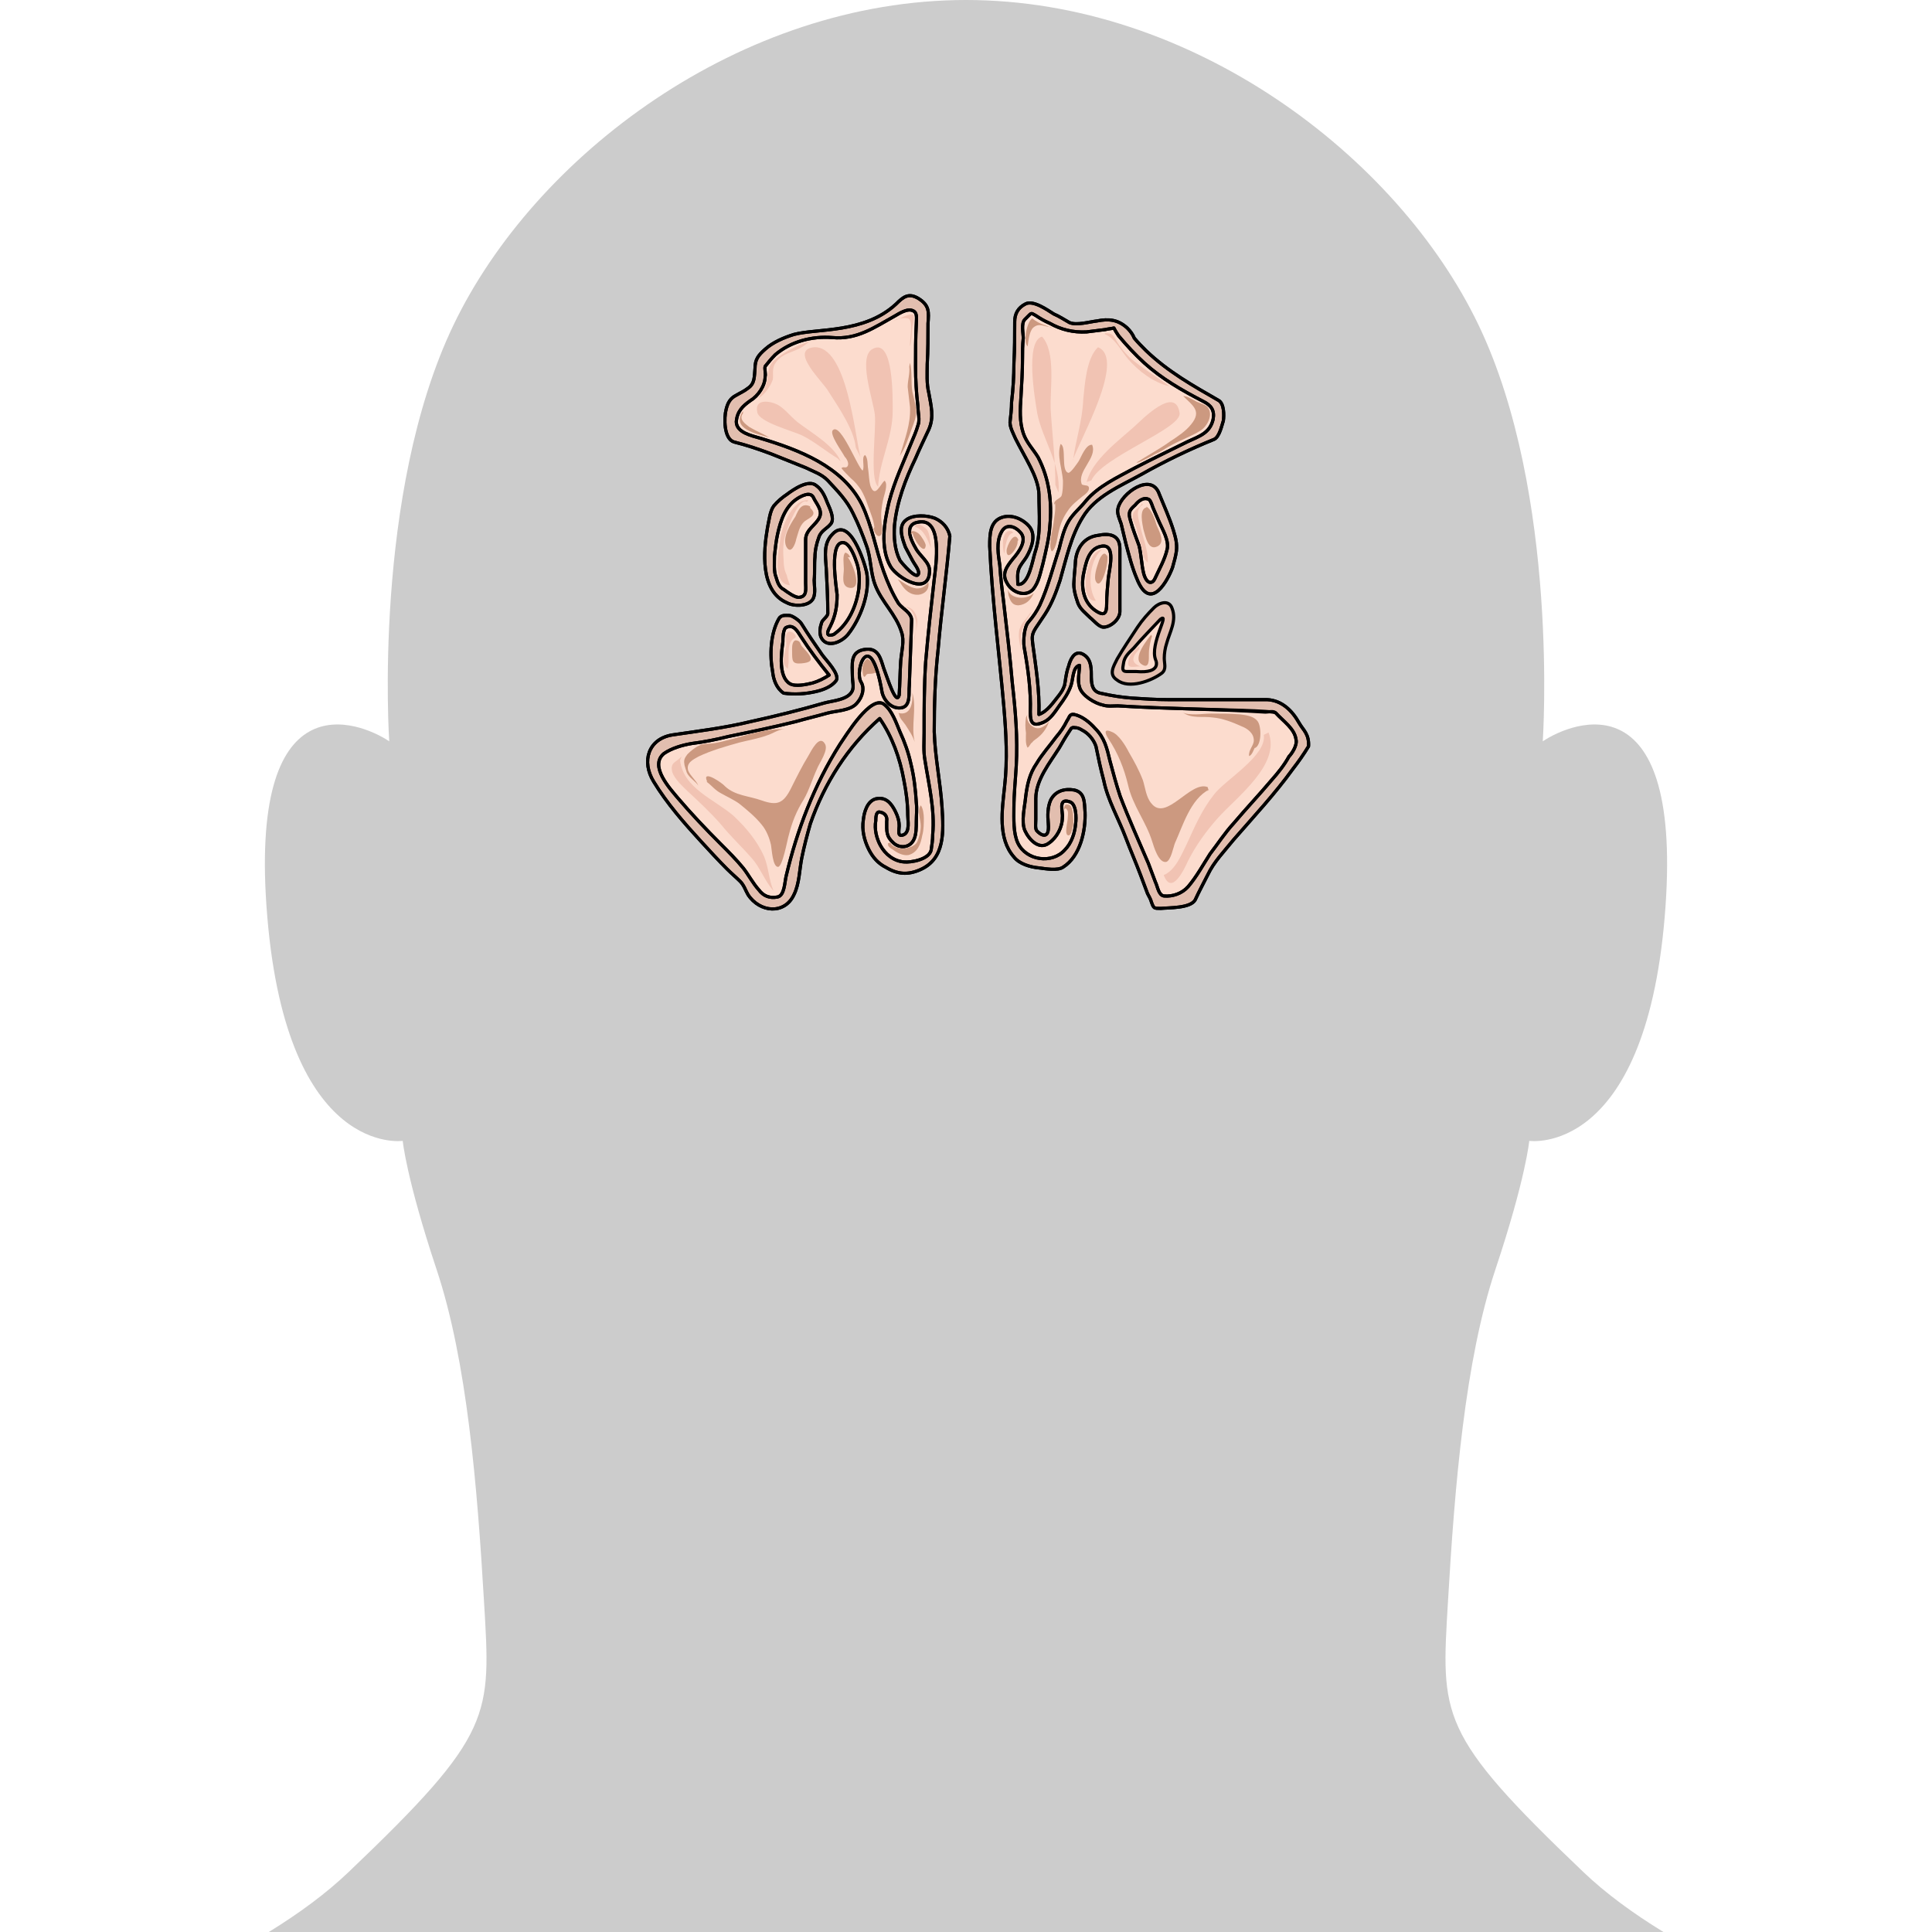 <?xml version="1.0" encoding="utf-8"?>
<!-- Created by: Science Figures, www.sciencefigures.org, Generator: Science Figures Editor -->
<!DOCTYPE svg PUBLIC "-//W3C//DTD SVG 1.1//EN" "http://www.w3.org/Graphics/SVG/1.1/DTD/svg11.dtd">
<svg version="1.1" id="Layer_1" xmlns="http://www.w3.org/2000/svg" xmlns:xlink="http://www.w3.org/1999/xlink" 
	 width="800px" height="800px" viewBox="0 0 220.425 303.701" enable-background="new 0 0 220.425 303.701"
	 xml:space="preserve">
<g>
	<path id="changecolor" fill="#CCCCCC" d="M21.67,179.339c0,0,0.538,5.842,5.322,20.217c4.787,14.373,6.387,34.053,7.452,52.15
		c1.067,18.092,1.596,20.758-21.285,42.572c-3.541,3.377-7.796,6.504-12.544,9.422h219.235c-4.759-2.918-9.04-6.039-12.586-9.422
		c-22.878-21.814-22.35-24.48-21.285-42.572c1.059-18.098,2.661-37.777,7.454-52.15c4.792-14.375,5.321-20.217,5.321-20.217
		s18.088,2.648,21.285-35.135c3.189-37.78-14.368-30.87-19.161-27.674c0,0,2.66-38.846-10.105-65.461
		C177.999,24.467,145.671,0,110.213,0C74.763,0,42.427,24.467,29.66,51.069c-12.781,26.616-10.112,65.461-10.112,65.461
		c-4.793-3.196-22.359-10.106-19.161,27.674C3.575,181.988,21.67,179.339,21.67,179.339z"/>
	<g>
		<path fill-rule="evenodd" clip-rule="evenodd" fill="#FCDCCE" d="M139.822,90.957c-0.364,0.735-1.337,0.858-1.702-0.858
			c-0.365-1.469-0.365-2.94-0.852-4.41c-0.365-1.348-0.853-2.573-1.216-3.92c-0.365-1.225-0.244-1.592,0.729-2.45
			c0.487-0.49,1.339-1.348,2.068-0.858c0.487,0.368,0.608,1.103,0.852,1.593c0.242,0.734,0.607,1.347,0.852,1.96
			c0.486,1.103,1.46,2.94,1.216,4.288C141.403,87.894,140.552,89.364,139.822,90.957"/>
		<path fill-rule="evenodd" clip-rule="evenodd" fill="#FCDCCE" d="M128.661,90.358c0.37-1.724,0.74-4.186,2.833-4.556
			c2.463-0.493,1.23,3.816,1.107,5.171c-0.122,1.354-0.246,2.585-0.246,3.94c0,1.354-0.369,2.093-1.725,1.23
			C128.784,94.79,128.167,92.574,128.661,90.358"/>
		<path fill-rule="evenodd" clip-rule="evenodd" fill="#FCDCCE" d="M136.889,105.587c-0.492,0-0.985,0-1.478,0
			c-0.739,0-0.616-0.493-0.493-1.231c0.124-0.985,0.863-1.724,1.602-2.462c1.354-1.602,2.71-3.078,4.188-4.556
			c1.601-1.107-1.848,3.94-0.74,6.402C139.968,103.739,140.955,105.956,136.889,105.587L136.889,105.587z"/>
		<path fill-rule="evenodd" clip-rule="evenodd" fill="#FCDCCE" d="M152.234,129.406c-1.349,1.592-2.454,3.185-3.683,4.778
			c-1.104,1.716-2.087,3.553-3.436,5.146c-0.981,1.103-2.455,1.593-3.805,1.471c-0.859,0-0.982-1.471-1.351-2.206
			c-0.368-0.98-0.737-1.959-1.104-2.939c-1.473-3.432-3.068-6.984-4.419-10.538c-0.614-1.837-1.104-3.675-1.596-5.513
			c-0.491-2.082-0.858-3.553-2.332-5.146c-0.858-0.98-2.087-1.96-3.313-2.205c-0.736,0-0.736,0.489-1.105,1.102
			c-0.49,0.857-0.981,1.715-1.718,2.451c-0.981,1.348-2.21,2.695-3.068,4.166c-1.104,1.593-1.474,3.431-1.719,5.268
			c-0.122,1.471-0.736,3.799-0.122,5.269c0.612,1.348,2.208,3.186,3.804,1.96c1.228-0.856,2.087-2.45,2.087-3.92
			c0.122-0.98-0.736-3.187,1.105-2.574c1.104,0.245,1.104,2.574,0.981,3.431c-0.122,1.592-0.614,3.063-1.718,4.166
			c-1.965,2.205-6.015,1.714-7.365-1.103c-0.736-1.593-0.614-3.798-0.614-5.513c0-2.206,0.247-4.411,0.369-6.616
			c0.245-4.288-0.122-8.699-0.614-12.986c-0.368-4.167-0.858-8.332-1.35-12.621c-0.245-1.959-0.49-3.92-0.614-5.88
			c-0.245-1.716-0.614-3.676,0.246-5.269c0.735-1.471,2.21-0.858,2.944,0c1.229,1.348-0.244,3.185-1.104,4.166
			c-0.981,1.226-1.841,2.328-0.981,3.92c0.736,1.349,2.823,2.328,4.05,0.981c0.981-1.103,1.228-2.819,1.596-4.044
			c0.491-1.959,0.981-4.042,1.105-6.003c0.367-3.675-0.124-7.474-1.842-10.781c-0.735-1.226-1.841-2.328-2.332-3.798
			c-0.613-1.838-0.492-3.676-0.368-5.636c0.123-2.083,0.245-4.166,0.245-6.125c0-1.103,0-2.083,0.123-3.186
			c0-0.735-0.368-2.328,0.246-2.941c0.245-0.244,0.49-0.489,0.736-0.734c0.368-0.368,0.49-0.123,0.981,0.122
			c0.736,0.491,1.351,0.858,2.21,1.226c1.718,0.98,3.683,1.47,5.768,1.348c0.983-0.123,1.965-0.245,2.946-0.368
			c0.491-0.123,0.859-0.123,1.351-0.123c0.245,0.368,0.491,0.735,0.736,1.103c1.228,1.592,2.577,2.94,4.05,4.288
			c2.701,2.451,5.893,4.411,9.206,6.004c1.228,0.613,1.842,1.348,1.596,2.818c-0.492,2.205-2.21,2.695-4.051,3.553
			c-2.7,1.348-5.522,2.695-8.346,4.166c-2.7,1.47-5.647,2.817-7.61,5.146c-0.859,1.103-1.963,1.96-2.7,3.186
			c-0.736,1.225-1.104,2.818-1.474,4.288c-0.981,3.063-1.718,6.126-3.067,8.944c-0.491,1.103-0.981,1.715-1.72,2.573
			c-0.736,0.858-0.858,2.94-0.736,3.92c0.614,3.431,1.105,6.861,0.983,10.292c0,1.716,0.367,2.327,2.087,1.592
			c1.104-0.49,1.839-1.714,2.453-2.572c0.737-0.98,1.474-2.083,1.842-3.186c0.369-0.98,0.245-2.94,1.351-3.185
			c0,1.103-0.368,2.327,0,3.43c0.367,1.348,2.454,2.574,3.683,2.941c0.736,0.123,1.595,0,2.332,0.123
			c3.927,0.122,7.854,0.245,11.782,0.368c3.805,0.122,7.61,0.368,11.415,0.49c0.49,0,1.227-0.245,1.596,0.245
			c1.227,1.225,2.945,2.327,3.191,4.166c0.244,0.858-0.737,2.205-1.104,2.572c-0.736,1.348-1.718,2.573-2.701,3.676
			C156.285,124.996,154.199,127.078,152.234,129.406"/>
		<path fill-rule="evenodd" clip-rule="evenodd" fill="#E2BEAF" d="M140.598,77.677c-1.224-3.555-5.997-0.122-6.486,2.207
			c-0.245,0.736,0.244,1.717,0.489,2.452c0.245,0.981,0.488,2.084,0.733,3.065c0.49,1.839,0.98,3.801,1.715,5.517
			c2.203,5.639,5.019,0,5.63-1.716c0.245-0.858,0.49-1.717,0.611-2.575c0.123-1.226-0.121-2.084-0.489-3.31
			C142.189,81.355,141.333,79.516,140.598,77.677 M139.865,91.041c-0.368,0.736-1.225,0.858-1.714-0.858
			c-0.367-1.471-0.367-2.942-0.735-4.413c-0.488-1.349-0.978-2.575-1.346-3.924c-0.367-1.226-0.245-1.594,0.734-2.452
			c0.489-0.613,1.347-1.349,2.203-0.858c0.367,0.367,0.489,1.103,0.735,1.594c0.244,0.613,0.611,1.348,0.855,1.961
			c0.489,1.104,1.591,2.942,1.225,4.291C141.455,87.976,140.598,89.447,139.865,91.041"/>
		
			<path fill="none" stroke="#000000" stroke-width="0.497" stroke-linecap="round" stroke-linejoin="round" stroke-miterlimit="8" d="
			M140.598,77.677c-1.224-3.555-5.997-0.122-6.486,2.207c-0.245,0.736,0.244,1.717,0.489,2.452c0.245,0.981,0.488,2.084,0.733,3.065
			c0.49,1.839,0.98,3.801,1.715,5.517c2.203,5.639,5.019,0,5.63-1.716c0.245-0.858,0.49-1.717,0.611-2.575
			c0.123-1.226-0.121-2.084-0.489-3.31C142.189,81.355,141.333,79.516,140.598,77.677 M139.865,91.041
			c-0.368,0.736-1.225,0.858-1.714-0.858c-0.367-1.471-0.367-2.942-0.735-4.413c-0.488-1.349-0.978-2.575-1.346-3.924
			c-0.367-1.226-0.245-1.594,0.734-2.452c0.489-0.613,1.347-1.349,2.203-0.858c0.367,0.367,0.489,1.103,0.735,1.594
			c0.244,0.613,0.611,1.348,0.855,1.961c0.489,1.104,1.591,2.942,1.225,4.291C141.455,87.976,140.598,89.447,139.865,91.041"/>
		
			<path fill="none" stroke="#000000" stroke-width="0.497" stroke-linecap="round" stroke-linejoin="round" stroke-miterlimit="8" d="
			M140.598,77.677c-1.224-3.555-5.997-0.122-6.486,2.207c-0.245,0.736,0.244,1.717,0.489,2.452c0.245,0.981,0.488,2.084,0.733,3.065
			c0.49,1.839,0.98,3.801,1.715,5.517c2.203,5.639,5.019,0,5.63-1.716c0.245-0.858,0.49-1.717,0.611-2.575
			c0.123-1.226-0.121-2.084-0.489-3.31C142.189,81.355,141.333,79.516,140.598,77.677 M139.865,91.041
			c-0.368,0.736-1.225,0.858-1.714-0.858c-0.367-1.471-0.367-2.942-0.735-4.413c-0.488-1.349-0.978-2.575-1.346-3.924
			c-0.367-1.226-0.245-1.594,0.734-2.452c0.489-0.613,1.347-1.349,2.203-0.858c0.367,0.367,0.489,1.103,0.735,1.594
			c0.244,0.613,0.611,1.348,0.855,1.961c0.489,1.104,1.591,2.942,1.225,4.291C141.455,87.976,140.598,89.447,139.865,91.041"/>
		<path fill-rule="evenodd" clip-rule="evenodd" fill="#E2BEAF" d="M127.797,94.795c0.368,0.978,1.225,1.59,1.957,2.324
			c0.49,0.366,1.346,1.467,2.08,1.467c1.102,0,2.568-1.222,2.568-2.445c0-2.446,0-4.892,0-7.338c0-0.856,0-1.712,0-2.568
			c0-2.201-1.712-2.445-3.424-2.079c-2.08,0.245-3.303,1.834-3.548,3.914c0,0.489-0.245,2.69-0.245,3.302
			C127.064,92.593,127.431,93.695,127.797,94.795 M128.654,90.393c0.368-1.713,0.734-4.159,2.814-4.525
			c2.446-0.489,1.223,3.791,1.101,5.136c-0.123,1.346-0.244,2.569-0.244,3.914c0,1.346-0.245,2.079-1.713,1.101
			C128.777,94.795,128.288,92.593,128.654,90.393"/>
		
			<path fill="none" stroke="#000000" stroke-width="0.497" stroke-linecap="round" stroke-linejoin="round" stroke-miterlimit="8" d="
			M127.797,94.795c0.368,0.978,1.225,1.59,1.957,2.324c0.49,0.366,1.346,1.467,2.08,1.467c1.102,0,2.568-1.222,2.568-2.445
			c0-2.446,0-4.892,0-7.338c0-0.856,0-1.712,0-2.568c0-2.201-1.712-2.445-3.424-2.079c-2.08,0.245-3.303,1.834-3.548,3.914
			c0,0.489-0.245,2.69-0.245,3.302C127.064,92.593,127.431,93.695,127.797,94.795 M128.654,90.393
			c0.368-1.713,0.734-4.159,2.814-4.525c2.446-0.489,1.223,3.791,1.101,5.136c-0.123,1.346-0.244,2.569-0.244,3.914
			c0,1.346-0.245,2.079-1.713,1.101C128.777,94.795,128.288,92.593,128.654,90.393"/>
		
			<path fill="none" stroke="#000000" stroke-width="0.497" stroke-linecap="round" stroke-linejoin="round" stroke-miterlimit="8" d="
			M127.797,94.795c0.368,0.978,1.225,1.59,1.957,2.324c0.49,0.366,1.346,1.467,2.08,1.467c1.102,0,2.568-1.222,2.568-2.445
			c0-2.446,0-4.892,0-7.338c0-0.856,0-1.712,0-2.568c0-2.201-1.712-2.445-3.424-2.079c-2.08,0.245-3.303,1.834-3.548,3.914
			c0,0.489-0.245,2.69-0.245,3.302C127.064,92.593,127.431,93.695,127.797,94.795 M128.654,90.393
			c0.368-1.713,0.734-4.159,2.814-4.525c2.446-0.489,1.223,3.791,1.101,5.136c-0.123,1.346-0.244,2.569-0.244,3.914
			c0,1.346-0.245,2.079-1.713,1.101C128.777,94.795,128.288,92.593,128.654,90.393"/>
		<path fill-rule="evenodd" clip-rule="evenodd" fill="#E2BEAF" d="M142.613,95.641c-0.494-1.469-2.099-0.857-2.838-0.124
			c-0.988,0.979-1.854,1.958-2.594,3.061c-1.111,1.713-2.221,3.305-3.21,5.02c-0.616,1.225-1.357,2.449,0,3.305
			c1.853,1.469,5.432,0.123,7.037-1.102c0.74-0.613,0.37-1.469,0.37-2.326c0-0.735,0.124-1.592,0.37-2.326
			C142.243,99.313,143.354,97.598,142.613,95.641 M136.934,105.557c-0.494,0-0.986,0-1.481,0c-0.74,0-0.617-0.49-0.492-1.224
			c0.122-1.102,0.863-1.713,1.604-2.449c1.357-1.592,2.839-3.061,4.198-4.529c1.605-1.224-1.729,3.918-0.741,6.365
			C140.021,103.72,141.132,105.924,136.934,105.557L136.934,105.557z"/>
		
			<path fill="none" stroke="#000000" stroke-width="0.497" stroke-linecap="round" stroke-linejoin="round" stroke-miterlimit="8" d="
			M142.613,95.641c-0.494-1.469-2.099-0.857-2.838-0.124c-0.988,0.979-1.854,1.958-2.594,3.061c-1.111,1.713-2.221,3.305-3.21,5.02
			c-0.616,1.225-1.357,2.449,0,3.305c1.853,1.469,5.432,0.123,7.037-1.102c0.74-0.613,0.37-1.469,0.37-2.326
			c0-0.735,0.124-1.592,0.37-2.326C142.243,99.313,143.354,97.598,142.613,95.641 M136.934,105.557c-0.494,0-0.986,0-1.481,0
			c-0.74,0-0.617-0.49-0.492-1.224c0.122-1.102,0.863-1.713,1.604-2.449c1.357-1.592,2.839-3.061,4.198-4.529
			c1.605-1.224-1.729,3.918-0.741,6.365C140.021,103.72,141.132,105.924,136.934,105.557L136.934,105.557z"/>
		<path fill-rule="evenodd" clip-rule="evenodd" fill="#E2BEAF" d="M157.546,109.979c-5.16,0-10.319,0-15.602,0
			c-1.843,0-3.809-0.122-5.65-0.245c-1.598-0.123-3.194-0.367-4.791-0.734c-1.597-0.245-1.597-1.714-1.597-3.061
			c0-1.226-0.124-2.574-1.475-3.185c-1.229-0.49-1.843,0.979-2.088,1.959c-0.246,0.613-0.369,1.347-0.491,2.082
			c0,0.245-0.124,0.613-0.124,0.858c-0.245,0.734-0.491,1.102-0.859,1.592c-0.982,1.224-1.842,2.571-3.193,3.062
			c0.123-3.797-0.492-7.471-0.982-11.145c-0.124-1.103-0.124-1.47,0.49-2.45c0.492-0.735,0.983-1.47,1.476-2.205
			c1.104-1.715,1.719-3.429,2.333-5.267c0.982-3.43,1.721-6.981,3.563-9.919c1.965-3.307,5.896-4.9,9.213-6.737
			c3.686-2.082,7.493-3.919,11.424-5.511c0.86-0.367,1.229-2.204,1.475-2.939c0.123-0.856,0.123-2.694-0.737-3.184
			c-4.054-2.327-7.984-4.532-11.424-7.838c-0.614-0.613-1.229-1.225-1.843-1.959c-0.247-0.613-0.614-1.103-1.106-1.593
			c-1.474-1.347-2.947-1.47-4.789-1.102c-1.105,0.122-3.195,0.735-4.301,0.245c-0.858-0.49-1.597-0.98-2.457-1.348
			c-0.981-0.612-3.193-2.204-4.422-1.592c-1.229,0.613-1.72,1.592-1.72,2.817c0,2.205,0,4.287-0.122,6.491
			c0,2.082-0.123,4.041-0.369,6.123c0,1.103-0.123,2.083-0.246,3.185c0,0.856,0.492,1.714,0.86,2.572
			c0.737,1.469,1.597,2.938,2.334,4.409c0.614,1.224,1.352,2.938,1.352,4.409c0,3.061,0.368,6.123-0.614,9.063
			c-0.368,1.103-0.983,5.267-2.703,5.021c0-0.735-0.122-1.592,0.124-2.327c0.245-0.735,0.859-1.348,1.228-1.96
			c0.859-1.47,1.597-3.552,0.368-4.899c-0.981-1.103-2.702-1.838-4.177-1.347c-1.965,0.611-1.965,2.816-1.965,4.531
			c0.368,8.328,1.474,16.656,2.212,25.106c0.367,4.288,0.613,8.452,0.122,12.737c-0.369,3.552-1.106,8.083,1.475,11.023
			c0.858,1.102,2.579,1.592,3.931,1.714c0.983,0.123,2.947,0.49,3.808-0.123c2.702-1.714,3.563-5.756,3.438-8.696
			c-0.121-1.47,0-3.062-1.719-3.429c-1.475-0.245-2.947,0.123-3.686,1.592c-0.49,1.103-0.49,2.45-0.369,3.675
			c0.247,2.816-1.35,1.714-1.842,1.102c-0.245-0.368-0.123-1.225-0.123-1.715c0-1.103,0-2.205,0-3.306
			c0-2.94,2.212-5.633,3.686-7.962c0.491-0.856,0.983-1.714,1.475-2.449c0.369-0.49,0.369-0.857,0.982-0.735
			c0.369,0,0.736,0.123,1.105,0.368c0.982,0.49,1.843,1.469,2.211,2.572c0.369,1.837,0.737,3.551,1.228,5.388
			c0.615,3.061,2.335,6.001,3.441,8.94c0.736,1.96,1.597,3.92,2.333,5.878c0.369,0.98,0.736,1.961,1.105,2.94
			c0.246,0.49,0.491,0.858,0.615,1.348c0.367,0.979,0.367,0.979,1.473,0.979c1.229-0.123,4.669,0,5.405-1.347
			c0.615-1.348,1.352-2.695,1.966-3.92c0.982-2.081,2.58-3.674,4.054-5.511c3.195-3.674,6.511-7.226,9.336-11.145
			c0.859-1.102,1.72-2.327,2.457-3.551c0.123-1.96-0.859-2.572-1.475-3.674C161.476,111.695,159.879,110.102,157.546,109.979
			 M152.263,129.453c-1.351,1.469-2.457,3.184-3.685,4.776c-1.105,1.714-2.09,3.551-3.44,5.143
			c-0.982,1.103-2.457,1.593-3.809,1.471c-0.86-0.123-0.982-1.471-1.35-2.205c-0.369-0.98-0.738-1.959-1.105-2.938
			c-1.475-3.43-3.072-6.982-4.423-10.533c-0.615-1.837-1.105-3.674-1.597-5.512c-0.493-2.082-0.86-3.674-2.335-5.143
			c-0.858-0.979-2.088-1.96-3.316-2.205c-0.737-0.123-0.737,0.49-1.105,0.979c-0.49,0.98-0.983,1.716-1.72,2.572
			c-0.982,1.347-2.211,2.695-3.071,4.164c-1.104,1.592-1.474,3.308-1.72,5.266c-0.123,1.47-0.737,3.797-0.123,5.267
			c0.614,1.347,2.212,3.185,3.809,1.959c1.229-0.858,2.088-2.45,2.088-4.042c0.123-0.857-0.737-3.062,1.105-2.45
			c1.105,0.245,1.105,2.572,0.983,3.43c-0.123,1.469-0.614,3.062-1.721,4.164c-1.966,2.204-6.019,1.713-7.37-1.103
			c-0.736-1.592-0.613-3.797-0.613-5.511c0-2.205,0.245-4.409,0.368-6.614c0.245-4.409-0.123-8.695-0.615-12.981
			c-0.368-4.287-0.86-8.451-1.35-12.615c-0.247-1.959-0.492-3.919-0.615-5.879c-0.245-1.714-0.614-3.674,0.246-5.265
			c0.736-1.471,2.211-0.858,2.948,0c1.228,1.224-0.245,3.184-1.105,4.163c-0.984,1.226-1.843,2.327-0.984,3.797
			c0.738,1.47,2.826,2.327,4.056,1.102c0.982-1.102,1.228-2.816,1.597-4.042c0.491-2.082,0.982-4.042,1.105-6.001
			c0.367-3.797-0.123-7.471-1.844-10.778c-0.736-1.224-1.842-2.326-2.334-3.796c-0.614-1.837-0.49-3.796-0.368-5.633
			c0.124-2.082,0.247-4.165,0.247-6.123c0-1.103,0-2.083,0.121-3.185c0-0.735-0.368-2.327,0.246-2.939
			c0.246-0.245,0.491-0.49,0.738-0.735c0.367-0.367,0.491-0.123,0.981,0.123c0.737,0.49,1.352,0.858,2.212,1.225
			c1.719,0.979,3.686,1.47,5.772,1.347c0.983-0.122,1.966-0.245,2.948-0.367c0.492-0.123,0.86-0.123,1.353-0.245
			c0.246,0.49,0.491,0.857,0.736,1.225c1.229,1.47,2.579,2.939,4.055,4.287c2.701,2.449,5.896,4.286,9.213,6.001
			c1.228,0.612,1.842,1.347,1.596,2.816c-0.49,2.204-2.21,2.694-4.054,3.552c-2.701,1.347-5.527,2.695-8.353,4.164
			c-2.702,1.47-5.65,2.816-7.616,5.144c-0.86,1.102-1.965,1.959-2.702,3.184c-0.736,1.225-1.106,2.817-1.475,4.287
			c-0.982,2.939-1.721,6-3.07,8.94c-0.492,0.979-0.983,1.715-1.721,2.572c-0.736,0.734-0.86,2.939-0.736,3.918
			c0.613,3.43,1.105,6.859,0.982,10.288c0,1.715,0.369,2.327,2.088,1.593c1.105-0.49,1.844-1.715,2.457-2.573
			c0.738-0.979,1.475-2.081,1.844-3.184c0.368-0.979,0.245-2.938,1.35-3.184c0,0.979-0.367,2.327,0,3.429
			c0.369,1.348,2.457,2.572,3.686,2.817c0.737,0.245,1.598,0.122,2.334,0.122c3.932,0.246,7.862,0.369,11.793,0.49
			c3.809,0.124,7.617,0.246,11.425,0.49c0.491,0,1.228-0.244,1.597,0.123c1.229,1.348,2.948,2.45,3.193,4.164
			c0.246,0.979-0.736,2.327-1.105,2.695c-0.736,1.347-1.72,2.572-2.702,3.674C156.317,124.921,154.229,127.126,152.263,129.453"/>
		
			<path fill="none" stroke="#000000" stroke-width="0.497" stroke-linecap="round" stroke-linejoin="round" stroke-miterlimit="8" d="
			M157.546,109.979c-5.16,0-10.319,0-15.602,0c-1.843,0-3.809-0.122-5.65-0.245c-1.598-0.123-3.194-0.367-4.791-0.734
			c-1.597-0.245-1.597-1.714-1.597-3.061c0-1.226-0.124-2.574-1.475-3.185c-1.229-0.49-1.843,0.979-2.088,1.959
			c-0.246,0.613-0.369,1.347-0.491,2.082c0,0.245-0.124,0.613-0.124,0.858c-0.245,0.734-0.491,1.102-0.859,1.592
			c-0.982,1.224-1.842,2.571-3.193,3.062c0.123-3.797-0.492-7.471-0.982-11.145c-0.124-1.103-0.124-1.47,0.49-2.45
			c0.492-0.735,0.983-1.47,1.476-2.205c1.104-1.715,1.719-3.429,2.333-5.267c0.982-3.43,1.721-6.981,3.563-9.919
			c1.965-3.307,5.896-4.9,9.213-6.737c3.686-2.082,7.493-3.919,11.424-5.511c0.86-0.367,1.229-2.204,1.475-2.939
			c0.123-0.856,0.123-2.694-0.737-3.184c-4.054-2.327-7.984-4.532-11.424-7.838c-0.614-0.613-1.229-1.225-1.843-1.959
			c-0.247-0.613-0.614-1.103-1.106-1.593c-1.474-1.347-2.947-1.47-4.789-1.102c-1.105,0.122-3.195,0.735-4.301,0.245
			c-0.858-0.49-1.597-0.98-2.457-1.348c-0.981-0.612-3.193-2.204-4.422-1.592c-1.229,0.613-1.72,1.592-1.72,2.817
			c0,2.205,0,4.287-0.122,6.491c0,2.082-0.123,4.041-0.369,6.123c0,1.103-0.123,2.083-0.246,3.185c0,0.856,0.492,1.714,0.86,2.572
			c0.737,1.469,1.597,2.938,2.334,4.409c0.614,1.224,1.352,2.938,1.352,4.409c0,3.061,0.368,6.123-0.614,9.063
			c-0.368,1.103-0.983,5.267-2.703,5.021c0-0.735-0.122-1.592,0.124-2.327c0.245-0.735,0.859-1.348,1.228-1.96
			c0.859-1.47,1.597-3.552,0.368-4.899c-0.981-1.103-2.702-1.838-4.177-1.347c-1.965,0.611-1.965,2.816-1.965,4.531
			c0.368,8.328,1.474,16.656,2.212,25.106c0.367,4.288,0.613,8.452,0.122,12.737c-0.369,3.552-1.106,8.083,1.475,11.023
			c0.858,1.102,2.579,1.592,3.931,1.714c0.983,0.123,2.947,0.49,3.808-0.123c2.702-1.714,3.563-5.756,3.438-8.696
			c-0.121-1.47,0-3.062-1.719-3.429c-1.475-0.245-2.947,0.123-3.686,1.592c-0.49,1.103-0.49,2.45-0.369,3.675
			c0.247,2.816-1.35,1.714-1.842,1.102c-0.245-0.368-0.123-1.225-0.123-1.715c0-1.103,0-2.205,0-3.306
			c0-2.94,2.212-5.633,3.686-7.962c0.491-0.856,0.983-1.714,1.475-2.449c0.369-0.49,0.369-0.857,0.982-0.735
			c0.369,0,0.736,0.123,1.105,0.368c0.982,0.49,1.843,1.469,2.211,2.572c0.369,1.837,0.737,3.551,1.228,5.388
			c0.615,3.061,2.335,6.001,3.441,8.94c0.736,1.96,1.597,3.92,2.333,5.878c0.369,0.98,0.736,1.961,1.105,2.94
			c0.246,0.49,0.491,0.858,0.615,1.348c0.367,0.979,0.367,0.979,1.473,0.979c1.229-0.123,4.669,0,5.405-1.347
			c0.615-1.348,1.352-2.695,1.966-3.92c0.982-2.081,2.58-3.674,4.054-5.511c3.195-3.674,6.511-7.226,9.336-11.145
			c0.859-1.102,1.72-2.327,2.457-3.551c0.123-1.96-0.859-2.572-1.475-3.674C161.476,111.695,159.879,110.102,157.546,109.979
			 M152.263,129.453c-1.351,1.469-2.457,3.184-3.685,4.776c-1.105,1.714-2.09,3.551-3.44,5.143
			c-0.982,1.103-2.457,1.593-3.809,1.471c-0.86-0.123-0.982-1.471-1.35-2.205c-0.369-0.98-0.738-1.959-1.105-2.938
			c-1.475-3.43-3.072-6.982-4.423-10.533c-0.615-1.837-1.105-3.674-1.597-5.512c-0.493-2.082-0.86-3.674-2.335-5.143
			c-0.858-0.979-2.088-1.96-3.316-2.205c-0.737-0.123-0.737,0.49-1.105,0.979c-0.49,0.98-0.983,1.716-1.72,2.572
			c-0.982,1.347-2.211,2.695-3.071,4.164c-1.104,1.592-1.474,3.308-1.72,5.266c-0.123,1.47-0.737,3.797-0.123,5.267
			c0.614,1.347,2.212,3.185,3.809,1.959c1.229-0.858,2.088-2.45,2.088-4.042c0.123-0.857-0.737-3.062,1.105-2.45
			c1.105,0.245,1.105,2.572,0.983,3.43c-0.123,1.469-0.614,3.062-1.721,4.164c-1.966,2.204-6.019,1.713-7.37-1.103
			c-0.736-1.592-0.613-3.797-0.613-5.511c0-2.205,0.245-4.409,0.368-6.614c0.245-4.409-0.123-8.695-0.615-12.981
			c-0.368-4.287-0.86-8.451-1.35-12.615c-0.247-1.959-0.492-3.919-0.615-5.879c-0.245-1.714-0.614-3.674,0.246-5.265
			c0.736-1.471,2.211-0.858,2.948,0c1.228,1.224-0.245,3.184-1.105,4.163c-0.984,1.226-1.843,2.327-0.984,3.797
			c0.738,1.47,2.826,2.327,4.056,1.102c0.982-1.102,1.228-2.816,1.597-4.042c0.491-2.082,0.982-4.042,1.105-6.001
			c0.367-3.797-0.123-7.471-1.844-10.778c-0.736-1.224-1.842-2.326-2.334-3.796c-0.614-1.837-0.49-3.796-0.368-5.633
			c0.124-2.082,0.247-4.165,0.247-6.123c0-1.103,0-2.083,0.121-3.185c0-0.735-0.368-2.327,0.246-2.939
			c0.246-0.245,0.491-0.49,0.738-0.735c0.367-0.367,0.491-0.123,0.981,0.123c0.737,0.49,1.352,0.858,2.212,1.225
			c1.719,0.979,3.686,1.47,5.772,1.347c0.983-0.122,1.966-0.245,2.948-0.367c0.492-0.123,0.86-0.123,1.353-0.245
			c0.246,0.49,0.491,0.857,0.736,1.225c1.229,1.47,2.579,2.939,4.055,4.287c2.701,2.449,5.896,4.286,9.213,6.001
			c1.228,0.612,1.842,1.347,1.596,2.816c-0.49,2.204-2.21,2.694-4.054,3.552c-2.701,1.347-5.527,2.695-8.353,4.164
			c-2.702,1.47-5.65,2.816-7.616,5.144c-0.86,1.102-1.965,1.959-2.702,3.184c-0.736,1.225-1.106,2.817-1.475,4.287
			c-0.982,2.939-1.721,6-3.07,8.94c-0.492,0.979-0.983,1.715-1.721,2.572c-0.736,0.734-0.86,2.939-0.736,3.918
			c0.613,3.43,1.105,6.859,0.982,10.288c0,1.715,0.369,2.327,2.088,1.593c1.105-0.49,1.844-1.715,2.457-2.573
			c0.738-0.979,1.475-2.081,1.844-3.184c0.368-0.979,0.245-2.938,1.35-3.184c0,0.979-0.367,2.327,0,3.429
			c0.369,1.348,2.457,2.572,3.686,2.817c0.737,0.245,1.598,0.122,2.334,0.122c3.932,0.246,7.862,0.369,11.793,0.49
			c3.809,0.124,7.617,0.246,11.425,0.49c0.491,0,1.228-0.244,1.597,0.123c1.229,1.348,2.948,2.45,3.193,4.164
			c0.246,0.979-0.736,2.327-1.105,2.695c-0.736,1.347-1.72,2.572-2.702,3.674C156.317,124.921,154.229,127.126,152.263,129.453"/>
		
			<path fill="none" stroke="#000000" stroke-width="0.497" stroke-linecap="round" stroke-linejoin="round" stroke-miterlimit="8" d="
			M157.546,109.979c-5.16,0-10.319,0-15.602,0c-1.843,0-3.809-0.122-5.65-0.245c-1.598-0.123-3.194-0.367-4.791-0.734
			c-1.597-0.245-1.597-1.714-1.597-3.061c0-1.226-0.124-2.574-1.475-3.185c-1.229-0.49-1.843,0.979-2.088,1.959
			c-0.246,0.613-0.369,1.347-0.491,2.082c0,0.245-0.124,0.613-0.124,0.858c-0.245,0.734-0.491,1.102-0.859,1.592
			c-0.982,1.224-1.842,2.571-3.193,3.062c0.123-3.797-0.492-7.471-0.982-11.145c-0.124-1.103-0.124-1.47,0.49-2.45
			c0.492-0.735,0.983-1.47,1.476-2.205c1.104-1.715,1.719-3.429,2.333-5.267c0.982-3.43,1.721-6.981,3.563-9.919
			c1.965-3.307,5.896-4.9,9.213-6.737c3.686-2.082,7.493-3.919,11.424-5.511c0.86-0.367,1.229-2.204,1.475-2.939
			c0.123-0.856,0.123-2.694-0.737-3.184c-4.054-2.327-7.984-4.532-11.424-7.838c-0.614-0.613-1.229-1.225-1.843-1.959
			c-0.247-0.613-0.614-1.103-1.106-1.593c-1.474-1.347-2.947-1.47-4.789-1.102c-1.105,0.122-3.195,0.735-4.301,0.245
			c-0.858-0.49-1.597-0.98-2.457-1.348c-0.981-0.612-3.193-2.204-4.422-1.592c-1.229,0.613-1.72,1.592-1.72,2.817
			c0,2.205,0,4.287-0.122,6.491c0,2.082-0.123,4.041-0.369,6.123c0,1.103-0.123,2.083-0.246,3.185c0,0.856,0.492,1.714,0.86,2.572
			c0.737,1.469,1.597,2.938,2.334,4.409c0.614,1.224,1.352,2.938,1.352,4.409c0,3.061,0.368,6.123-0.614,9.063
			c-0.368,1.103-0.983,5.267-2.703,5.021c0-0.735-0.122-1.592,0.124-2.327c0.245-0.735,0.859-1.348,1.228-1.96
			c0.859-1.47,1.597-3.552,0.368-4.899c-0.981-1.103-2.702-1.838-4.177-1.347c-1.965,0.611-1.965,2.816-1.965,4.531
			c0.368,8.328,1.474,16.656,2.212,25.106c0.367,4.288,0.613,8.452,0.122,12.737c-0.369,3.552-1.106,8.083,1.475,11.023
			c0.858,1.102,2.579,1.592,3.931,1.714c0.983,0.123,2.947,0.49,3.808-0.123c2.702-1.714,3.563-5.756,3.438-8.696
			c-0.121-1.47,0-3.062-1.719-3.429c-1.475-0.245-2.947,0.123-3.686,1.592c-0.49,1.103-0.49,2.45-0.369,3.675
			c0.247,2.816-1.35,1.714-1.842,1.102c-0.245-0.368-0.123-1.225-0.123-1.715c0-1.103,0-2.205,0-3.306
			c0-2.94,2.212-5.633,3.686-7.962c0.491-0.856,0.983-1.714,1.475-2.449c0.369-0.49,0.369-0.857,0.982-0.735
			c0.369,0,0.736,0.123,1.105,0.368c0.982,0.49,1.843,1.469,2.211,2.572c0.369,1.837,0.737,3.551,1.228,5.388
			c0.615,3.061,2.335,6.001,3.441,8.94c0.736,1.96,1.597,3.92,2.333,5.878c0.369,0.98,0.736,1.961,1.105,2.94
			c0.246,0.49,0.491,0.858,0.615,1.348c0.367,0.979,0.367,0.979,1.473,0.979c1.229-0.123,4.669,0,5.405-1.347
			c0.615-1.348,1.352-2.695,1.966-3.92c0.982-2.081,2.58-3.674,4.054-5.511c3.195-3.674,6.511-7.226,9.336-11.145
			c0.859-1.102,1.72-2.327,2.457-3.551c0.123-1.96-0.859-2.572-1.475-3.674C161.476,111.695,159.879,110.102,157.546,109.979
			 M152.263,129.453c-1.351,1.469-2.457,3.184-3.685,4.776c-1.105,1.714-2.09,3.551-3.44,5.143
			c-0.982,1.103-2.457,1.593-3.809,1.471c-0.86-0.123-0.982-1.471-1.35-2.205c-0.369-0.98-0.738-1.959-1.105-2.938
			c-1.475-3.43-3.072-6.982-4.423-10.533c-0.615-1.837-1.105-3.674-1.597-5.512c-0.493-2.082-0.86-3.674-2.335-5.143
			c-0.858-0.979-2.088-1.96-3.316-2.205c-0.737-0.123-0.737,0.49-1.105,0.979c-0.49,0.98-0.983,1.716-1.72,2.572
			c-0.982,1.347-2.211,2.695-3.071,4.164c-1.104,1.592-1.474,3.308-1.72,5.266c-0.123,1.47-0.737,3.797-0.123,5.267
			c0.614,1.347,2.212,3.185,3.809,1.959c1.229-0.858,2.088-2.45,2.088-4.042c0.123-0.857-0.737-3.062,1.105-2.45
			c1.105,0.245,1.105,2.572,0.983,3.43c-0.123,1.469-0.614,3.062-1.721,4.164c-1.966,2.204-6.019,1.713-7.37-1.103
			c-0.736-1.592-0.613-3.797-0.613-5.511c0-2.205,0.245-4.409,0.368-6.614c0.245-4.409-0.123-8.695-0.615-12.981
			c-0.368-4.287-0.86-8.451-1.35-12.615c-0.247-1.959-0.492-3.919-0.615-5.879c-0.245-1.714-0.614-3.674,0.246-5.265
			c0.736-1.471,2.211-0.858,2.948,0c1.228,1.224-0.245,3.184-1.105,4.163c-0.984,1.226-1.843,2.327-0.984,3.797
			c0.738,1.47,2.826,2.327,4.056,1.102c0.982-1.102,1.228-2.816,1.597-4.042c0.491-2.082,0.982-4.042,1.105-6.001
			c0.367-3.797-0.123-7.471-1.844-10.778c-0.736-1.224-1.842-2.326-2.334-3.796c-0.614-1.837-0.49-3.796-0.368-5.633
			c0.124-2.082,0.247-4.165,0.247-6.123c0-1.103,0-2.083,0.121-3.185c0-0.735-0.368-2.327,0.246-2.939
			c0.246-0.245,0.491-0.49,0.738-0.735c0.367-0.367,0.491-0.123,0.981,0.123c0.737,0.49,1.352,0.858,2.212,1.225
			c1.719,0.979,3.686,1.47,5.772,1.347c0.983-0.122,1.966-0.245,2.948-0.367c0.492-0.123,0.86-0.123,1.353-0.245
			c0.246,0.49,0.491,0.857,0.736,1.225c1.229,1.47,2.579,2.939,4.055,4.287c2.701,2.449,5.896,4.286,9.213,6.001
			c1.228,0.612,1.842,1.347,1.596,2.816c-0.49,2.204-2.21,2.694-4.054,3.552c-2.701,1.347-5.527,2.695-8.353,4.164
			c-2.702,1.47-5.65,2.816-7.616,5.144c-0.86,1.102-1.965,1.959-2.702,3.184c-0.736,1.225-1.106,2.817-1.475,4.287
			c-0.982,2.939-1.721,6-3.07,8.94c-0.492,0.979-0.983,1.715-1.721,2.572c-0.736,0.734-0.86,2.939-0.736,3.918
			c0.613,3.43,1.105,6.859,0.982,10.288c0,1.715,0.369,2.327,2.088,1.593c1.105-0.49,1.844-1.715,2.457-2.573
			c0.738-0.979,1.475-2.081,1.844-3.184c0.368-0.979,0.245-2.938,1.35-3.184c0,0.979-0.367,2.327,0,3.429
			c0.369,1.348,2.457,2.572,3.686,2.817c0.737,0.245,1.598,0.122,2.334,0.122c3.932,0.246,7.862,0.369,11.793,0.49
			c3.809,0.124,12.652,0.246,13.021,0.613c1.229,1.348,2.948,2.45,3.193,4.164c0.246,0.979-0.736,2.327-1.105,2.695
			c-0.736,1.347-1.72,2.572-2.702,3.674C156.317,124.921,154.229,127.126,152.263,129.453"/>
		<path fill-rule="evenodd" clip-rule="evenodd" fill="#F1C3B3" d="M124.754,77.434c0.37-4.537-2.464-8.215-3.327-12.385
			c-0.37-2.207-1.972-11.403,0.74-12.139c2.219,2.453,1.233,8.215,1.355,11.404c0.246,4.047,0.739,7.848,0.739,11.895"/>
		<path fill-rule="evenodd" clip-rule="evenodd" fill="#F1C3B3" d="M127.035,72.481c0.369-3.188,1.474-6.252,1.598-9.563
			c0.245-2.452,0.49-6.62,2.333-8.337c4.423,1.839-2.825,14.469-3.931,17.656"/>
		<path fill-rule="evenodd" clip-rule="evenodd" fill="#F1C3B3" d="M129.182,75.763c0.86-3.435,5.035-6.502,7.491-8.71
			c1.104-0.981,6.508-6.625,7.121-2.086c0.246,2.454-12.279,6.87-13.875,10.551"/>
		<path fill-rule="evenodd" clip-rule="evenodd" fill="#F1C3B3" d="M157.767,115.145c1.967,5.022-5.04,10.165-7.99,13.472
			c-1.844,2.082-3.441,4.287-4.671,6.736c-0.615,1.347-2.581,5.51-3.812,2.203c1.845-0.734,2.829-3.306,3.688-5.021
			c1.229-2.694,2.336-5.266,4.181-7.593c1.72-2.327,8.357-6.122,7.865-9.429"/>
		<path fill-rule="evenodd" clip-rule="evenodd" fill="#F1C3B3" d="M131.629,86.447c-2.587-0.123-3.819,8.351-0.986,7.982
			c-1.354-1.964-1.107-6.017,0.74-7.859"/>
		<path fill-rule="evenodd" clip-rule="evenodd" fill="#F1C3B3" d="M137.885,79.105c-0.255,0.734-1.278,0.979-1.406,1.714
			c-0.255,0.735,0.256,1.47,0.512,2.205c0.255,0.858,0.511,1.837,0.768,2.817c0.256,0.734,0.256,2.082,1.022,2.572
			c0.127-1.96-0.896-4.165-1.279-6.124c-0.256-0.979-0.638-2.327,0.513-2.939"/>
		<path fill-rule="evenodd" clip-rule="evenodd" fill="#F1C3B3" d="M137.473,101.541c-0.735,0.494-1.595,1.48-1.717,2.343
			c-0.368,1.356,0.981,0.863,1.84,0.863c-1.595-0.616-1.228-1.603-0.123-2.712"/>
		<path fill-rule="evenodd" clip-rule="evenodd" fill="#F1C3B3" d="M117.427,83.527c-1.67-0.485-1.552,2.666-1.192,3.513
			c0.118-0.848,0.357-3.271,1.432-3.271"/>
		<path fill-rule="evenodd" clip-rule="evenodd" fill="#F1C3B3" d="M132.11,52.373c1.23,0,1.23,0.368,1.845,1.351
			c0.491,0.86,1.229,1.721,1.967,2.457c1.967,1.72,4.18,2.948,6.269,4.546c-2.58-0.615-4.916-2.457-6.516-4.3
			c-1.229-1.474-1.967-3.194-3.688-3.931"/>
		<path fill-rule="evenodd" clip-rule="evenodd" fill="#F1C3B3" d="M120.53,96.23c-0.596,0.856-1.192,1.834-1.551,2.936
			c-0.357,1.589,0,2.935,0.119,4.403c-0.119-1.468-0.836-3.058-0.477-4.648c0.357-1.101,1.073-1.591,1.67-2.569"/>
		<path fill-rule="evenodd" clip-rule="evenodd" fill="#CC9980" d="M148.456,124.101c-2.948,1.468-4.176,5.754-5.405,8.447
			c-0.246,0.612-0.615,2.694-1.352,2.939c-1.228,0.244-1.966-2.449-2.211-3.184c-0.982-3.183-3.072-5.631-3.809-8.938
			c-0.613-2.571-1.597-5.018-3.07-7.223c-0.492-0.734-0.86-1.713,0.491-1.102c1.105,0.367,2.211,2.203,2.702,3.184
			c0.86,1.468,1.598,2.815,2.212,4.407c0.367,1.102,0.491,2.692,1.352,3.673c2.333,2.938,6.142-3.673,8.845-2.571
			c0,0.123,0.123,0.368,0.123,0.489c-0.123,0.123-0.246,0.123-0.369,0.245"/>
		<path fill-rule="evenodd" clip-rule="evenodd" fill="#CC9980" d="M125.603,127.23c0-0.373,0.118-0.868,0.597-0.744
			c0.715,0,0.715,0.991,0.835,1.486c0,0.619,0.12,1.237,0,1.856c-0.12,0.372-0.239,1.486-0.717,1.486
			c-0.715,0-0.118-2.229-0.118-2.601c0-0.371,0.118-0.866,0-1.237c-0.12-0.248-0.359-0.62-0.479-0.248"/>
		<path fill-rule="evenodd" clip-rule="evenodd" fill="#CC9980" d="M124.088,79.341c-0.124-0.734,0.745-0.856,1.116-1.346
			c0.249-0.612,0.249-1.713,0.249-2.447c-0.124-1.835-0.992-3.916-0.373-5.751c0.993,0.367,0,4.283,1.241,4.528
			c0.373,0,1.365-1.469,1.613-1.836c0.372-0.611,1.116-2.692,2.108-2.57c0.869,2.081-2.481,4.161-1.612,6.24
			c0.496,0.245,1.116,0,1.116,0.612c0,0.49-0.62,0.979-0.992,1.224c-0.868,0.734-1.736,1.346-2.357,2.325
			c-0.62,0.856-1.117,1.958-1.364,3.06c-0.249,0.856-0.372,2.814-1.116,3.304c-0.621-0.734,0.124-3.426,0.247-4.405
			c0.124-1.102,0.373-2.081,0.248-3.182"/>
		<path fill-rule="evenodd" clip-rule="evenodd" fill="#CC9980" d="M144.254,62.281c0.613-0.123,1.722,0.614,2.213,0.859
			c0.491,0.246,1.476,0.492,1.722,0.86c0.982,1.227-0.124,3.069-1.107,3.683c-1.352,0.859-3.074,1.474-4.427,2.21
			c-0.982,0.491-1.721,1.105-2.704,1.473c-0.123,0.124-2.706,1.474-2.828,1.351c0,0,0,0-0.123,0
			c1.721-1.105,3.566-2.087,5.286-3.315c1.108-0.737,2.46-1.596,3.32-2.7c1.722-2.088,0.246-2.947-1.229-4.42"/>
		<path fill-rule="evenodd" clip-rule="evenodd" fill="#CC9980" d="M124.468,52.008c-1.111-0.858-2.593-0.858-3.828-1.962
			c-0.865,0.49-1.481,3.68-0.741,4.416c0.124-0.858,0.247-2.331,0.865-2.944c0.987-0.858,1.729-0.123,2.717-0.123"/>
		<path fill-rule="evenodd" clip-rule="evenodd" fill="#CC9980" d="M118.442,84.87c-0.616-1.589-1.85,0.977-1.85,1.71
			c0,1.833,1.85-0.489,1.726-1.467"/>
		<path fill-rule="evenodd" clip-rule="evenodd" fill="#CC9980" d="M116.771,92.59c0.364,1.711,3.148,1.711,4.118,0.611
			c-0.485,1.1-1.211,1.832-2.422,1.955c-1.091,0-1.332-0.855-1.575-1.588"/>
		<path fill-rule="evenodd" clip-rule="evenodd" fill="#CC9980" d="M132.396,87.48c-0.489-1.216-1.222,0.365-1.344,0.851
			c-0.244,0.729-0.855,2.431-0.367,3.16c0.855,1.337,2.077-3.281,1.711-4.376"/>
		<path fill-rule="evenodd" clip-rule="evenodd" fill="#CC9980" d="M138.585,79.764c-1.228,0.245-0.614,2.694-0.491,3.43
			c0.368,1.225,0.737,3.429,2.212,2.694c1.229-0.612,0.368-2.205-0.123-3.307c-0.246-0.858-0.737-2.449-1.598-2.939"/>
		<path fill-rule="evenodd" clip-rule="evenodd" fill="#CC9980" d="M139.446,99.631c-0.73,0.872-3.043,3.736-1.705,4.732
			c1.34,0.996,1.219-0.748,1.219-1.619s0.243-1.992,0.486-2.74c-0.123-0.249-0.123-0.125-0.243-0.125"/>
		<path fill-rule="evenodd" clip-rule="evenodd" fill="#CC9980" d="M119.891,112.281c-0.376,0.977,0.628,2.199,1.63,2.199
			c0.752,0,1.504-0.733,1.755-1.099c-0.251,0.854-0.878,1.832-1.63,2.442c-0.376,0.366-0.751,0.488-1.002,0.854
			c-0.376,0.245-0.376,0.612-0.753,0.855c-0.376-0.61-0.249-1.588-0.249-2.32c-0.127-0.855-0.127-1.588,0-2.442"/>
		<path fill-rule="evenodd" clip-rule="evenodd" fill="#CC9980" d="M155.58,117.609c1.11-0.372,1.11-3.337,0.493-4.203
			c-0.617-0.864-1.852-0.988-2.84-1.113c-1.481-0.123-2.963-0.123-4.444-0.123c-0.864,0-1.729,0.123-2.471,0.123
			c-0.494,0-1.729,0-2.099-0.37c1.358,1.113,3.21,0.619,4.815,0.865c1.481,0.124,3.087,0.741,4.444,1.36
			c0.989,0.37,1.977,1.112,1.977,2.224c0,0.865-0.864,1.484-0.741,2.473c0.494-0.124,0.741-1.113,0.987-1.484"/>
		<path fill-rule="evenodd" clip-rule="evenodd" fill="#FCDCCE" d="M104.658,133.678c-0.244,1.472-3.069,1.96-4.297,1.96
			c-1.474-0.245-2.824-1.348-3.562-2.573c-0.736-1.226-1.106-2.697-0.736-3.923c0-0.489,0-1.471,0.613-1.471
			c0.86,0.123,1.105,0.735,1.105,1.471c-0.123,1.594-0.123,2.452,1.105,3.433c0.983,0.858,2.58,0.735,3.194-0.613
			c0.369-0.735,0.246-1.961,0.369-2.82c0-0.979,0-1.96,0-2.941c-0.123-2.083-0.369-4.168-0.86-6.129
			c-0.368-1.715-0.983-3.431-1.719-5.025c-0.614-1.347-1.351-3.309-2.456-4.289c-2.088-1.716-6.141,5.024-7.001,6.374
			c-4.053,6.251-6.755,13.359-8.474,20.59c-0.246,0.981-0.246,3.065-1.351,3.31c-1.228,0.368-2.21-0.123-3.07-1.103
			c-0.859-1.103-1.474-2.329-2.456-3.433c-0.983-1.347-2.334-2.573-3.439-3.799c-2.333-2.33-4.667-4.658-6.754-7.231
			c-1.229-1.471-4.544-5.026-2.21-6.864c1.104-0.98,2.946-1.348,4.42-1.593c1.965-0.368,3.807-0.735,5.772-1.103
			c3.563-0.735,7.001-1.593,10.563-2.451c1.719-0.492,3.315-0.859,5.036-1.227c1.35-0.368,3.684-0.49,4.667-1.716
			c0.859-0.98,1.227-2.329,0.614-3.31c-1.105-1.716,1.474-8.947,3.315,1.593c0.246,1.349,1.475,2.82,3.072,2.452
			c1.473-0.368,1.105-2.329,1.105-3.31c0.245-3.554,0.368-6.986,0.49-10.417c0-1.226-1.474-1.838-2.087-2.697
			c-1.105-1.592-1.842-3.309-2.456-5.024c-1.105-3.432-1.72-7.231-3.316-10.418c-3.07-6.128-10.071-8.58-16.087-10.541
			c-1.229-0.368-3.685-0.858-3.685-2.451c0-1.716,0.983-2.574,2.21-3.432c1.229-0.736,2.334-2.329,2.334-3.799
			c0-0.368-0.246-1.226,0-1.594c0.491-0.613,0.983-1.226,1.597-1.838c2.457-2.084,5.772-2.819,8.965-2.574
			c3.93,0.245,6.632-1.716,9.948-3.554c0.614-0.368,1.72-1.103,2.579-0.858c0.983,0.368,0.738,1.226,0.738,2.083
			c-0.123,2.206-0.246,4.535-0.123,6.741c0,2.084,0.123,4.167,0.245,6.251c0.123,0.98,0.492,2.206,0.123,3.063
			c-0.245,0.859-0.614,1.716-0.983,2.575c-1.351,3.187-2.702,6.128-3.561,9.438c-0.736,3.064-1.474,7.231,0.245,10.173
			c1.105,1.838,6.141,4.78,6.141,0.735c0-1.471-1.597-2.452-2.333-3.677c-0.614-1.226-1.72-3.677,0.491-4.044
			c4.053-0.858,2.824,6.864,2.579,8.947c-0.491,4.291-0.982,8.702-1.352,13.115c-0.368,3.677-0.245,7.354-0.245,11.031
			c0,1.471-0.123,2.941,0.123,4.412c0.614,3.8,1.474,7.722,1.228,11.767C105.027,132.085,104.905,132.943,104.658,133.678"/>
		<path fill-rule="evenodd" clip-rule="evenodd" fill="#CC9980" d="M94.69,103.55c0.578,0.307,1.111,0.884,1.426,1.455
			c0.434,0.787-0.555,0.916-1.118,0.915c-0.293,0-0.405,0.04-0.558,0.288c-0.392,0.638-0.48-0.6-0.498-0.836
			C93.891,104.695,94.1,103.941,94.69,103.55z"/>
		<path fill-rule="evenodd" clip-rule="evenodd" fill="#FCDCCE" d="M89.494,99.688c-0.247,0.122-0.617,0.122-0.863,0.122
			c-0.74-0.122,0-1.1,0.123-1.345c0.864-1.711,1.11-3.057,0.987-5.012c0-1.1-1.233-8.68,1.233-8.19
			c0.863,0.245,1.726,2.323,1.972,3.057c0.37,1.344,0.494,2.812,0.37,4.156C92.946,95.165,91.714,97.977,89.494,99.688"/>
		<path fill-rule="evenodd" clip-rule="evenodd" fill="#FCDCCE" d="M87.164,81.232c-0.488,1.346-2.198,1.958-2.198,3.55
			c0,0.979,0,1.836,0,2.815c0,1.346,0,2.694,0,4.04c0,0.856,0.244,2.082-0.978,2.203c-0.611,0.123-1.955-0.856-2.443-1.102
			c-0.733-0.489-0.977-1.224-1.344-1.958c-0.366-0.98-0.122-2.327-0.122-3.305c0.122-1.225,0.245-2.449,0.489-3.55
			c0.488-2.204,1.221-4.407,3.175-5.631c0.611-0.367,1.954-0.979,2.443-0.122C86.553,79.028,87.652,80.252,87.164,81.232"/>
		<path fill-rule="evenodd" clip-rule="evenodd" fill="#FCDCCE" d="M88.667,106.08c-0.738,0.491-1.722,0.984-2.707,1.23
			c-0.861,0.246-2.583,0.615-3.444,0.123c-1.846-0.984-1.353-4.676-1.107-6.522c0-0.493-0.123-2.093,0.615-2.339
			c1.108-0.491,1.6,0.739,2.215,1.478C85.468,102.264,87.067,104.109,88.667,106.08"/>
		<path fill-rule="evenodd" clip-rule="evenodd" fill="#E2BEAF" d="M107.672,84.293c-0.245-1.348-1.226-2.327-2.329-2.818
			c-1.224-0.489-3.43-0.611-4.533,0.246c-1.347,0.98-0.612,2.939-0.121,4.287c0.366,0.735,0.734,1.347,1.102,2.082
			c0.245,0.49,0.98,1.348,0.98,1.96c-0.123,1.469-2.695-1.593-2.94-1.96c-0.857-1.714-0.98-3.674-0.857-5.511
			c0.367-3.674,1.715-7.226,3.307-10.533c0.613-1.47,1.348-2.94,2.083-4.532c0.856-1.959,0.366-3.674,0-5.756
			c-0.369-1.47-0.245-3.062-0.245-4.531c0.122-2.082,0.122-4.287,0.122-6.369c0.123-1.837,0.244-2.816-1.47-3.919
			c-1.593-0.98-2.45-0.245-3.553,0.857c-5.022,4.654-12.373,3.796-16.048,4.776c-1.593,0.49-3.309,1.225-4.533,2.327
			c-1.102,0.979-1.592,1.592-1.592,3.062c-0.123,1.225,0,2.327-1.103,3.062c-0.613,0.49-1.225,0.735-1.837,1.103
			c-0.98,0.49-1.348,1.225-1.593,2.205c-0.368,1.347-0.368,4.654,1.225,5.144c1.96,0.49,3.798,1.103,5.758,1.837
			c1.837,0.735,3.675,1.47,5.512,2.205c1.225,0.612,2.45,0.979,3.43,1.96c1.592,1.714,3.063,3.185,4.042,5.266
			c0.858,1.715,1.47,3.307,2.083,5.022c0.736,1.959,0.612,4.164,1.348,6.124c0.98,2.694,3.308,4.655,4.165,7.471
			c0.491,1.347,0,3.063-0.122,4.532c-0.123,1.837-0.123,3.551-0.245,5.388c-0.49,1.714-1.837-2.693-2.45-4.287
			c-0.49-1.592-0.858-3.061-2.695-2.938c-2.695,0.245-2.205,2.327-2.205,4.408c0,0.613,0.246,1.471,0,2.083
			c-0.612,1.469-3.063,1.592-4.411,1.959c-3.798,1.102-7.717,2.081-11.638,2.938c-4.042,0.98-8.084,1.47-12.25,2.082
			c-3.798,0.613-4.9,4.165-2.94,7.35c2.083,3.429,4.778,6.491,7.473,9.431c1.348,1.469,2.696,2.938,4.043,4.285
			c0.735,0.735,1.471,1.348,2.083,1.961c0.612,0.611,0.857,1.469,1.225,2.081c1.837,2.817,5.757,3.185,7.228,0
			c0.857-1.714,0.857-3.919,1.225-5.756c0.368-1.837,0.858-3.674,1.348-5.39c2.205-6.367,5.88-12.125,10.903-16.534
			c1.96,2.817,3.186,6.247,3.798,9.677c0.366,1.837,0.611,3.674,0.611,5.511c0,0.858,0.368,2.572-0.611,3.063
			c-1.103,0.489-0.735-0.735-0.735-1.348c0-0.856-0.245-1.592-0.613-2.326c-0.613-1.226-1.471-2.327-3.063-1.959
			c-1.347,0.366-1.837,2.082-1.96,3.306c-0.245,1.592,0.123,3.184,0.857,4.654c0.612,1.224,1.47,2.205,2.694,2.816
			c1.838,1.103,3.43,1.225,5.391,0.367c3.921-1.714,3.676-6.001,3.431-9.797c-0.245-3.919-1.104-7.838-1.226-11.88
			c0-4.287,0.122-8.575,0.612-12.982C106.324,96.174,107.181,90.172,107.672,84.293 M104.731,133.651
			c-0.366,1.469-3.184,1.959-4.287,1.837c-1.593-0.123-2.94-1.224-3.676-2.572c-0.612-1.102-0.98-2.572-0.735-3.919
			c0-0.368,0-1.469,0.612-1.347c0.858,0.123,1.226,0.734,1.102,1.469c0,1.592-0.123,2.327,1.103,3.429
			c0.98,0.858,2.572,0.735,3.185-0.611c0.368-0.735,0.368-1.961,0.368-2.817c0-0.98,0.123-1.959,0-2.939
			c-0.123-2.083-0.368-4.165-0.856-6.125c-0.369-1.715-0.98-3.429-1.716-5.021c-0.613-1.471-1.226-3.308-2.45-4.287
			c-2.082-1.714-6.125,5.021-6.983,6.245c-4.043,6.37-6.738,13.473-8.453,20.699c-0.245,0.979-0.245,3.062-1.348,3.307
			c-1.225,0.245-2.205-0.123-2.939-1.102c-0.98-1.103-1.593-2.327-2.451-3.43c-1.102-1.347-2.328-2.572-3.552-3.796
			c-2.328-2.327-4.655-4.777-6.738-7.227c-1.226-1.469-4.533-5.021-2.205-6.98c1.225-0.857,2.94-1.348,4.41-1.592
			c1.96-0.245,3.798-0.613,5.758-1.103c3.553-0.734,7.105-1.469,10.535-2.327c1.715-0.49,3.308-0.857,5.023-1.347
			c1.347-0.368,3.674-0.368,4.655-1.592c0.857-0.98,1.226-2.327,0.613-3.308c-1.102-1.837,1.47-8.941,3.308,1.593
			c0.245,1.224,1.47,2.816,3.185,2.448c1.349-0.368,0.979-2.326,1.102-3.429c0.123-3.429,0.247-6.859,0.368-10.288
			c0-1.226-1.47-1.837-2.083-2.695c-0.98-1.592-1.714-3.307-2.327-5.021c-1.225-3.429-1.838-7.227-3.43-10.534
			c-3.063-6-9.923-8.573-16.048-10.41c-1.225-0.367-3.674-0.858-3.674-2.572c0.122-1.592,0.979-2.449,2.204-3.307
			c1.226-0.734,2.328-2.327,2.328-3.796c0.122-0.368-0.123-1.225,0-1.593c0.49-0.612,0.98-1.224,1.593-1.837
			c2.45-2.082,5.757-2.939,8.943-2.694c3.919,0.367,6.614-1.592,9.922-3.43c0.613-0.368,1.837-1.103,2.572-0.857
			c0.98,0.245,0.735,1.225,0.735,2.082c-0.123,2.205-0.123,4.532-0.123,6.736c0,2.083,0.123,4.165,0.368,6.247
			c0,0.98,0.367,2.204,0,3.061c-0.245,0.858-0.613,1.715-0.98,2.572c-1.224,3.062-2.694,6.124-3.552,9.431
			c-0.735,3.063-1.471,7.226,0.244,10.166c1.103,1.837,6.125,4.777,6.125,0.613c0-1.348-1.592-2.327-2.205-3.552
			c-0.734-1.224-1.837-3.674,0.368-4.042c4.043-0.857,2.817,6.859,2.572,8.941c-0.49,4.287-0.979,8.695-1.347,12.983
			c-0.245,3.796-0.245,7.47-0.245,11.146c0,1.469-0.123,2.938,0.121,4.286c0.614,3.92,1.593,7.839,1.226,11.758
			C104.976,132.058,104.854,132.793,104.731,133.651"/>
		
			<path fill="none" stroke="#000000" stroke-width="0.497" stroke-linecap="round" stroke-linejoin="round" stroke-miterlimit="8" d="
			M107.672,84.293c-0.245-1.348-1.226-2.327-2.329-2.818c-1.224-0.489-3.43-0.611-4.533,0.246c-1.347,0.98-0.612,2.939-0.121,4.287
			c0.366,0.735,0.734,1.347,1.102,2.082c0.245,0.49,0.98,1.348,0.98,1.96c-0.123,1.469-2.695-1.593-2.94-1.96
			c-0.857-1.714-0.98-3.674-0.857-5.511c0.367-3.674,1.715-7.226,3.307-10.533c0.613-1.47,1.348-2.94,2.083-4.532
			c0.856-1.959,0.366-3.674,0-5.756c-0.369-1.47-0.245-3.062-0.245-4.531c0.122-2.082,0.122-4.287,0.122-6.369
			c0.123-1.837,0.244-2.816-1.47-3.919c-1.593-0.98-2.45-0.245-3.553,0.857c-5.022,4.654-12.373,3.796-16.048,4.776
			c-1.593,0.49-3.309,1.225-4.533,2.327c-1.102,0.979-1.592,1.592-1.592,3.062c-0.123,1.225,0,2.327-1.103,3.062
			c-0.613,0.49-1.225,0.735-1.837,1.103c-0.98,0.49-1.348,1.225-1.593,2.205c-0.368,1.347-0.368,4.654,1.225,5.144
			c1.96,0.49,3.798,1.103,5.758,1.837c1.837,0.735,3.675,1.47,5.512,2.205c1.225,0.612,2.45,0.979,3.43,1.96
			c1.592,1.714,3.063,3.185,4.042,5.266c0.858,1.715,1.47,3.307,2.083,5.022c0.736,1.959,0.612,4.164,1.348,6.124
			c0.98,2.694,3.308,4.655,4.165,7.471c0.491,1.347,0,3.063-0.122,4.532c-0.123,1.837-0.123,3.551-0.245,5.388
			c-0.49,1.714-1.837-2.693-2.45-4.287c-0.49-1.592-0.858-3.061-2.695-2.938c-2.695,0.245-2.205,2.327-2.205,4.408
			c0,0.613,0.246,1.471,0,2.083c-0.612,1.469-3.063,1.592-4.411,1.959c-3.798,1.102-7.717,2.081-11.638,2.938
			c-4.042,0.98-8.084,1.47-12.25,2.082c-3.798,0.613-4.9,4.165-2.94,7.35c2.083,3.429,4.778,6.491,7.473,9.431
			c1.348,1.469,2.696,2.938,4.043,4.285c0.735,0.735,1.471,1.348,2.083,1.961c0.612,0.611,0.857,1.469,1.225,2.081
			c1.837,2.817,5.757,3.185,7.228,0c0.857-1.714,0.857-3.919,1.225-5.756c0.368-1.837,0.858-3.674,1.348-5.39
			c2.205-6.367,5.88-12.125,10.903-16.534c1.96,2.817,3.186,6.247,3.798,9.677c0.366,1.837,0.611,3.674,0.611,5.511
			c0,0.858,0.368,2.572-0.611,3.063c-1.103,0.489-0.735-0.735-0.735-1.348c0-0.856-0.245-1.592-0.613-2.326
			c-0.613-1.226-1.471-2.327-3.063-1.959c-1.347,0.366-1.837,2.082-1.96,3.306c-0.245,1.592,0.123,3.184,0.857,4.654
			c0.612,1.224,1.47,2.205,2.694,2.816c1.838,1.103,3.43,1.225,5.391,0.367c3.921-1.714,3.676-6.001,3.431-9.797
			c-0.245-3.919-1.104-7.838-1.226-11.88c0-4.287,0.122-8.575,0.612-12.982C106.324,96.174,107.181,90.172,107.672,84.293
			 M104.731,133.651c-0.366,1.469-3.184,1.959-4.287,1.837c-1.593-0.123-2.94-1.224-3.676-2.572
			c-0.612-1.102-0.98-2.572-0.735-3.919c0-0.368,0-1.469,0.612-1.347c0.858,0.123,1.226,0.734,1.102,1.469
			c0,1.592-0.123,2.327,1.103,3.429c0.98,0.858,2.572,0.735,3.185-0.611c0.368-0.735,0.368-1.961,0.368-2.817
			c0-0.98,0.123-1.959,0-2.939c-0.123-2.083-0.368-4.165-0.856-6.125c-0.369-1.715-0.98-3.429-1.716-5.021
			c-0.613-1.471-1.226-3.308-2.45-4.287c-2.082-1.714-6.125,5.021-6.983,6.245c-4.043,6.37-6.738,13.473-8.453,20.699
			c-0.245,0.979-0.245,3.062-1.348,3.307c-1.225,0.245-2.205-0.123-2.939-1.102c-0.98-1.103-1.593-2.327-2.451-3.43
			c-1.102-1.347-2.328-2.572-3.552-3.796c-2.328-2.327-4.655-4.777-6.738-7.227c-1.226-1.469-4.533-5.021-2.205-6.98
			c1.225-0.857,2.94-1.348,4.41-1.592c1.96-0.245,3.798-0.613,5.758-1.103c3.553-0.734,7.105-1.469,10.535-2.327
			c1.715-0.49,3.308-0.857,5.023-1.347c1.347-0.368,3.674-0.368,4.655-1.592c0.857-0.98,1.226-2.327,0.613-3.308
			c-1.102-1.837,1.47-8.941,3.308,1.593c0.245,1.224,1.47,2.816,3.185,2.448c1.349-0.368,0.979-2.326,1.102-3.429
			c0.123-3.429,0.247-6.859,0.368-10.288c0-1.226-1.47-1.837-2.083-2.695c-0.98-1.592-1.714-3.307-2.327-5.021
			c-1.225-3.429-1.838-7.227-3.43-10.534c-3.063-6-9.923-8.573-16.048-10.41c-1.225-0.367-3.674-0.858-3.674-2.572
			c0.122-1.592,0.979-2.449,2.204-3.307c1.226-0.734,2.328-2.327,2.328-3.796c0.122-0.368-0.123-1.225,0-1.593
			c0.49-0.612,0.98-1.224,1.593-1.837c2.45-2.082,5.757-2.939,8.943-2.694c3.919,0.367,6.614-1.592,9.922-3.43
			c0.613-0.368,1.837-1.103,2.572-0.857c0.98,0.245,0.735,1.225,0.735,2.082c-0.123,2.205-0.123,4.532-0.123,6.736
			c0,2.083,0.123,4.165,0.368,6.247c0,0.98,0.367,2.204,0,3.061c-0.245,0.858-0.613,1.715-0.98,2.572
			c-1.224,3.062-2.694,6.124-3.552,9.431c-0.735,3.063-1.471,7.226,0.244,10.166c1.103,1.837,6.125,4.777,6.125,0.613
			c0-1.348-1.592-2.327-2.205-3.552c-0.734-1.224-1.837-3.674,0.368-4.042c4.043-0.857,2.817,6.859,2.572,8.941
			c-0.49,4.287-0.979,8.695-1.347,12.983c-0.245,3.796-0.245,7.47-0.245,11.146c0,1.469-0.123,2.938,0.121,4.286
			c0.614,3.92,1.593,7.839,1.226,11.758C104.976,132.058,104.854,132.793,104.731,133.651"/>
		
			<path fill="none" stroke="#000000" stroke-width="0.497" stroke-linecap="round" stroke-linejoin="round" stroke-miterlimit="8" d="
			M107.672,84.293c-0.245-1.348-1.226-2.327-2.329-2.818c-1.224-0.489-3.43-0.611-4.533,0.246c-1.347,0.98-0.612,2.939-0.121,4.287
			c0.366,0.735,0.734,1.347,1.102,2.082c0.245,0.49,0.98,1.348,0.98,1.96c-0.123,1.469-2.695-1.593-2.94-1.96
			c-0.857-1.714-0.98-3.674-0.857-5.511c0.367-3.674,1.715-7.226,3.307-10.533c0.613-1.47,1.348-2.94,2.083-4.532
			c0.856-1.959,0.366-3.674,0-5.756c-0.369-1.47-0.245-3.062-0.245-4.531c0.122-2.082,0.122-4.287,0.122-6.369
			c0.123-1.837,0.244-2.816-1.47-3.919c-1.593-0.98-2.45-0.245-3.553,0.857c-5.022,4.654-12.373,3.796-16.048,4.776
			c-1.593,0.49-3.309,1.225-4.533,2.327c-1.102,0.979-1.592,1.592-1.592,3.062c-0.123,1.225,0,2.327-1.103,3.062
			c-0.613,0.49-1.225,0.735-1.837,1.103c-0.98,0.49-1.348,1.225-1.593,2.205c-0.368,1.347-0.368,4.654,1.225,5.144
			c1.96,0.49,3.798,1.103,5.758,1.837c1.837,0.735,3.675,1.47,5.512,2.205c1.225,0.612,2.45,0.979,3.43,1.96
			c1.592,1.714,3.063,3.185,4.042,5.266c0.858,1.715,1.47,3.307,2.083,5.022c0.736,1.959,0.612,4.164,1.348,6.124
			c0.98,2.694,3.308,4.655,4.165,7.471c0.491,1.347,0,3.063-0.122,4.532c-0.123,1.837-0.123,3.551-0.245,5.388
			c-0.49,1.714-1.837-2.693-2.45-4.287c-0.49-1.592-0.858-3.061-2.695-2.938c-2.695,0.245-2.205,2.327-2.205,4.408
			c0,0.613,0.246,1.471,0,2.083c-0.612,1.469-3.063,1.592-4.411,1.959c-3.798,1.102-7.717,2.081-11.638,2.938
			c-4.042,0.98-8.084,1.47-12.25,2.082c-3.798,0.613-4.9,4.165-2.94,7.35c2.083,3.429,4.778,6.491,7.473,9.431
			c1.348,1.469,2.696,2.938,4.043,4.285c0.735,0.735,1.471,1.348,2.083,1.961c0.612,0.611,0.857,1.469,1.225,2.081
			c1.837,2.817,5.757,3.185,7.228,0c0.857-1.714,0.857-3.919,1.225-5.756c0.368-1.837,0.858-3.674,1.348-5.39
			c2.205-6.367,5.88-12.125,10.903-16.534c1.96,2.817,3.186,6.247,3.798,9.677c0.366,1.837,0.611,3.674,0.611,5.511
			c0,0.858,0.368,2.572-0.611,3.063c-1.103,0.489-0.735-0.735-0.735-1.348c0-0.856-0.245-1.592-0.613-2.326
			c-0.613-1.226-1.471-2.327-3.063-1.959c-1.347,0.366-1.837,2.082-1.96,3.306c-0.245,1.592,0.123,3.184,0.857,4.654
			c0.612,1.224,1.47,2.205,2.694,2.816c1.838,1.103,3.43,1.225,5.391,0.367c3.921-1.714,3.676-6.001,3.431-9.797
			c-0.245-3.919-1.104-7.838-1.226-11.88c0-4.287,0.122-8.575,0.612-12.982C106.324,96.174,107.181,90.172,107.672,84.293
			 M104.731,133.651c-0.366,1.469-3.184,1.959-4.287,1.837c-1.593-0.123-2.94-1.224-3.676-2.572
			c-0.612-1.102-0.98-2.572-0.735-3.919c0-0.368,0-1.469,0.612-1.347c0.858,0.123,1.226,0.734,1.102,1.469
			c0,1.592-0.123,2.327,1.103,3.429c0.98,0.858,2.572,0.735,3.185-0.611c0.368-0.735,0.368-1.961,0.368-2.817
			c0-0.98,0.123-1.959,0-2.939c-0.123-2.083-0.368-4.165-0.856-6.125c-0.369-1.715-0.98-3.429-1.716-5.021
			c-0.613-1.471-1.226-3.308-2.45-4.287c-2.082-1.714-6.125,5.021-6.983,6.245c-4.043,6.37-6.738,13.473-8.453,20.699
			c-0.245,0.979-0.245,3.062-1.348,3.307c-1.225,0.245-2.205-0.123-2.939-1.102c-0.98-1.103-1.593-2.327-2.451-3.43
			c-1.102-1.347-2.328-2.572-3.552-3.796c-2.328-2.327-4.655-4.777-6.738-7.227c-1.226-1.469-4.533-5.021-2.205-6.98
			c1.225-0.857,2.94-1.348,4.41-1.592c1.96-0.245,3.798-0.613,5.758-1.103c3.553-0.734,7.105-1.469,10.535-2.327
			c1.715-0.49,3.308-0.857,5.023-1.347c1.347-0.368,3.674-0.368,4.655-1.592c0.857-0.98,1.226-2.327,0.613-3.308
			c-1.102-1.837,1.47-8.941,3.308,1.593c0.245,1.224,1.47,2.816,3.185,2.448c1.349-0.368,0.979-2.326,1.102-3.429
			c0.123-3.429,0.247-6.859,0.368-10.288c0-1.226-1.47-1.837-2.083-2.695c-0.98-1.592-1.714-3.307-2.327-5.021
			c-1.225-3.429-1.838-7.227-3.43-10.534c-3.063-6-9.923-8.573-16.048-10.41c-1.225-0.367-3.674-0.858-3.674-2.572
			c0.122-1.592,0.979-2.449,2.204-3.307c1.226-0.734,2.328-2.327,2.328-3.796c0.122-0.368-0.123-1.225,0-1.593
			c0.49-0.612,0.98-1.224,1.593-1.837c2.45-2.082,5.757-2.939,8.943-2.694c3.919,0.367,6.614-1.592,9.922-3.43
			c0.613-0.368,1.837-1.103,2.572-0.857c0.98,0.245,0.735,1.225,0.735,2.082c-0.123,2.205-0.123,4.532-0.123,6.736
			c0,2.083,0.123,4.165,0.368,6.247c0,0.98,0.367,2.204,0,3.061c-0.245,0.858-0.613,1.715-0.98,2.572
			c-1.224,3.062-2.694,6.124-3.552,9.431c-0.735,3.063-1.471,7.226,0.244,10.166c1.103,1.837,6.125,4.777,6.125,0.613
			c0-1.348-1.592-2.327-2.205-3.552c-0.734-1.224-1.837-3.674,0.368-4.042c4.043-0.857,2.817,6.859,2.572,8.941
			c-0.49,4.287-0.979,8.695-1.347,12.983c-0.245,3.796-0.245,7.47-0.245,11.146c0,1.469-0.123,2.938,0.121,4.286
			c0.614,3.92,1.593,7.839,1.226,11.758C104.976,132.058,104.854,132.793,104.731,133.651"/>
		<path fill-rule="evenodd" clip-rule="evenodd" fill="#E2BEAF" d="M91.661,99.728c1.953-2.443,3.54-6.595,2.929-9.77
			c-0.366-1.709-2.685-8.915-5.37-5.983c-1.464,1.465-1.099,3.419-0.977,5.373c0.123,2.321,0.245,4.641,0.245,7.083
			c0,0.489-0.855,0.977-0.978,1.465c-0.243,0.733-0.366,1.466-0.122,2.199C88.243,102.048,90.685,100.948,91.661,99.728
			 M89.586,99.605c-0.244,0.244-0.61,0.244-0.855,0.244c-0.61-0.121,0-1.099,0.123-1.342c0.854-1.711,1.098-3.177,1.098-5.008
			c-0.123-1.221-1.343-8.67,1.099-8.182c0.976,0.244,1.708,2.32,1.952,3.053c0.488,1.343,0.488,2.808,0.367,4.151
			C93.003,95.209,91.784,98.018,89.586,99.605"/>
		
			<path fill="none" stroke="#000000" stroke-width="0.497" stroke-linecap="round" stroke-linejoin="round" stroke-miterlimit="8" d="
			M91.661,99.728c1.953-2.443,3.54-6.595,2.929-9.77c-0.366-1.709-2.685-8.915-5.37-5.983c-1.464,1.465-1.099,3.419-0.977,5.373
			c0.123,2.321,0.245,4.641,0.245,7.083c0,0.489-0.855,0.977-0.978,1.465c-0.243,0.733-0.366,1.466-0.122,2.199
			C88.243,102.048,90.685,100.948,91.661,99.728 M89.586,99.605c-0.244,0.244-0.61,0.244-0.855,0.244
			c-0.61-0.121,0-1.099,0.123-1.342c0.854-1.711,1.098-3.177,1.098-5.008c-0.123-1.221-1.343-8.67,1.099-8.182
			c0.976,0.244,1.708,2.32,1.952,3.053c0.488,1.343,0.488,2.808,0.367,4.151C93.003,95.209,91.784,98.018,89.586,99.605"/>
		
			<path fill="none" stroke="#000000" stroke-width="0.497" stroke-linecap="round" stroke-linejoin="round" stroke-miterlimit="8" d="
			M91.661,99.728c1.953-2.443,3.54-6.595,2.929-9.77c-0.366-1.709-2.685-8.915-5.37-5.983c-1.464,1.465-1.099,3.419-0.977,5.373
			c0.123,2.321,0.245,4.641,0.245,7.083c0,0.489-0.855,0.977-0.978,1.465c-0.243,0.733-0.366,1.466-0.122,2.199
			C88.243,102.048,90.685,100.948,91.661,99.728 M89.586,99.605c-0.244,0.244-0.61,0.244-0.855,0.244
			c-0.61-0.121,0-1.099,0.123-1.342c0.854-1.711,1.098-3.177,1.098-5.008c-0.123-1.221-1.343-8.67,1.099-8.182
			c0.976,0.244,1.708,2.32,1.952,3.053c0.488,1.343,0.488,2.808,0.367,4.151C93.003,95.209,91.784,98.018,89.586,99.605"/>
		<path fill-rule="evenodd" clip-rule="evenodd" fill="#E2BEAF" d="M86.715,76.359c-1.225-1.104-3.673,0.613-4.652,1.349
			c-0.735,0.49-1.469,1.104-2.082,1.84c-0.613,0.857-0.735,2.329-0.98,3.433c-0.612,3.556-1.225,9.932,3.062,11.77
			c1.102,0.614,3.55,0.614,4.164-0.735c0.367-0.858,0.122-1.961,0.122-2.82c0.123-1.226,0-2.453,0.123-3.678
			c0-0.981,0.244-2.084,0.611-3.065c0.368-1.104,1.347-1.349,1.959-2.208c0.49-0.858-0.245-2.329-0.612-3.188
			C88.063,78.077,87.573,76.972,86.715,76.359 M87.206,81.264c-0.49,1.226-2.204,1.962-2.204,3.556c0,0.981,0,1.839,0,2.82
			c0,1.349,0,2.697,0,4.046c0,0.859,0.245,2.084-0.98,2.207c-0.611,0.123-1.958-0.858-2.448-1.227
			c-0.735-0.367-0.979-1.103-1.225-1.961c-0.367-0.857-0.245-2.206-0.245-3.31c0.123-1.104,0.245-2.33,0.49-3.433
			c0.489-2.207,1.224-4.414,3.183-5.64c0.612-0.369,1.959-1.104,2.45-0.124C86.593,79.057,87.695,80.16,87.206,81.264"/>
		
			<path fill="none" stroke="#000000" stroke-width="0.497" stroke-linecap="round" stroke-linejoin="round" stroke-miterlimit="8" d="
			M86.715,76.359c-1.225-1.104-3.673,0.613-4.652,1.349c-0.735,0.49-1.469,1.104-2.082,1.84c-0.613,0.857-0.735,2.329-0.98,3.433
			c-0.612,3.556-1.225,9.932,3.062,11.77c1.102,0.614,3.55,0.614,4.164-0.735c0.367-0.858,0.122-1.961,0.122-2.82
			c0.123-1.226,0-2.453,0.123-3.678c0-0.981,0.244-2.084,0.611-3.065c0.368-1.104,1.347-1.349,1.959-2.208
			c0.49-0.858-0.245-2.329-0.612-3.188C88.063,78.077,87.573,76.972,86.715,76.359 M87.206,81.264
			c-0.49,1.226-2.204,1.962-2.204,3.556c0,0.981,0,1.839,0,2.82c0,1.349,0,2.697,0,4.046c0,0.859,0.245,2.084-0.98,2.207
			c-0.611,0.123-1.958-0.858-2.448-1.227c-0.735-0.367-0.979-1.103-1.225-1.961c-0.367-0.857-0.245-2.206-0.245-3.31
			c0.123-1.104,0.245-2.33,0.49-3.433c0.489-2.207,1.224-4.414,3.183-5.64c0.612-0.369,1.959-1.104,2.45-0.124
			C86.593,79.057,87.695,80.16,87.206,81.264"/>
		
			<path fill="none" stroke="#000000" stroke-width="0.497" stroke-linecap="round" stroke-linejoin="round" stroke-miterlimit="8" d="
			M86.715,76.359c-1.225-1.104-3.673,0.613-4.652,1.349c-0.735,0.49-1.469,1.104-2.082,1.84c-0.613,0.857-0.735,2.329-0.98,3.433
			c-0.612,3.556-1.225,9.932,3.062,11.77c1.102,0.614,3.55,0.614,4.164-0.735c0.367-0.858,0.122-1.961,0.122-2.82
			c0.123-1.226,0-2.453,0.123-3.678c0-0.981,0.244-2.084,0.611-3.065c0.368-1.104,1.347-1.349,1.959-2.208
			c0.49-0.858-0.245-2.329-0.612-3.188C88.063,78.077,87.573,76.972,86.715,76.359 M87.206,81.264
			c-0.49,1.226-2.204,1.962-2.204,3.556c0,0.981,0,1.839,0,2.82c0,1.349,0,2.697,0,4.046c0,0.859,0.245,2.084-0.98,2.207
			c-0.611,0.123-1.958-0.858-2.448-1.227c-0.735-0.367-0.979-1.103-1.225-1.961c-0.367-0.857-0.245-2.206-0.245-3.31
			c0.123-1.104,0.245-2.33,0.49-3.433c0.489-2.207,1.224-4.414,3.183-5.64c0.612-0.369,1.959-1.104,2.45-0.124
			C86.593,79.057,87.695,80.16,87.206,81.264"/>
		<path fill-rule="evenodd" clip-rule="evenodd" fill="#E2BEAF" d="M80.808,97.234c-1.357,2.345-1.479,5.802-0.987,8.394
			c0.124,1.234,0.617,2.593,1.727,3.333c1.727,0.246,3.453,0.124,5.056-0.247c1.11-0.248,2.466-0.741,3.207-1.729
			c0.617-0.987-1.604-3.209-2.22-4.073c-1.11-1.604-2.219-3.209-3.206-4.814c-0.247-0.493-1.48-1.357-1.974-1.357
			S81.178,96.618,80.808,97.234 M88.701,106.122c-0.74,0.494-1.727,0.988-2.59,1.235c-0.986,0.246-2.712,0.616-3.576,0.123
			c-1.849-1.112-1.356-4.813-1.11-6.542c0-0.494,0-2.222,0.617-2.344c1.11-0.495,1.727,0.74,2.22,1.48
			C85.618,102.173,87.097,104.147,88.701,106.122"/>
		
			<path fill="none" stroke="#000000" stroke-width="0.497" stroke-linecap="round" stroke-linejoin="round" stroke-miterlimit="8" d="
			M80.808,97.234c-1.357,2.345-1.479,5.802-0.987,8.394c0.124,1.234,0.617,2.593,1.727,3.333c1.727,0.246,3.453,0.124,5.056-0.247
			c1.11-0.248,2.466-0.741,3.207-1.729c0.617-0.987-1.604-3.209-2.22-4.073c-1.11-1.604-2.219-3.209-3.206-4.814
			c-0.247-0.493-1.48-1.357-1.974-1.357S81.178,96.618,80.808,97.234 M88.701,106.122c-0.74,0.494-1.727,0.988-2.59,1.235
			c-0.986,0.246-2.712,0.616-3.576,0.123c-1.849-1.112-1.356-4.813-1.11-6.542c0-0.494,0-2.222,0.617-2.344
			c1.11-0.495,1.727,0.74,2.22,1.48C85.618,102.173,87.097,104.147,88.701,106.122"/>
		
			<path fill="none" stroke="#000000" stroke-width="0.497" stroke-linecap="round" stroke-linejoin="round" stroke-miterlimit="8" d="
			M80.808,97.234c-1.357,2.345-1.479,5.802-0.987,8.394c0.124,1.234,0.617,2.593,1.727,3.333c1.727,0.246,3.453,0.124,5.056-0.247
			c1.11-0.248,2.466-0.741,3.207-1.729c0.617-0.987-1.604-3.209-2.22-4.073c-1.11-1.604-2.219-3.209-3.206-4.814
			c-0.247-0.493-1.48-1.357-1.974-1.357S81.178,96.618,80.808,97.234 M88.701,106.122c-0.74,0.494-1.727,0.988-2.59,1.235
			c-0.986,0.246-2.712,0.616-3.576,0.123c-1.849-1.112-1.356-4.813-1.11-6.542c0-0.494,0-2.222,0.617-2.344
			c1.11-0.495,1.727,0.74,2.22,1.48C85.618,102.173,87.097,104.147,88.701,106.122"/>
		<path fill-rule="evenodd" clip-rule="evenodd" fill="#F1C3B3" d="M96.373,76.957c0.122-4.407,2.315-7.957,2.315-12.364
			c0-2.204,0.122-11.385-3.047-9.793c-2.559,1.102,0,8.08,0.244,10.405c0.244,2.327-0.853,10.039,0.488,11.263"/>
		<path fill-rule="evenodd" clip-rule="evenodd" fill="#F1C3B3" d="M93.619,71.825c-0.863-3.2-2.095-17.722-7.396-17.23
			c-3.822,0.492,1.602,5.538,2.341,6.892c1.479,2.338,4.068,6.03,4.315,8.861"/>
		<path fill-rule="evenodd" clip-rule="evenodd" fill="#F1C3B3" d="M90.517,72.541c-0.981-2.46-4.658-4.552-6.742-6.151
			c-1.103-0.861-2.206-2.337-3.309-2.83c-0.981-0.492-3.555-0.984-3.064,1.23c0.245,1.599,5.638,2.953,7.109,3.691
			c1.961,0.983,3.677,2.46,5.516,3.568"/>
		<path fill-rule="evenodd" clip-rule="evenodd" fill="#F1C3B3" d="M65.516,118.904c-0.864,0.983-1.851,0.859-1.481,2.456
			c0.37,1.105,1.604,2.21,2.345,2.948c1.851,1.718,3.702,3.438,5.307,5.279c1.481,1.843,3.208,3.44,4.813,5.282
			c1.357,1.473,2.098,3.684,3.455,5.158c-0.741-1.719-0.741-3.561-1.48-5.403c-1.111-2.457-2.839-4.545-4.813-6.386
			c-2.961-2.58-7.897-4.299-8.392-8.72"/>
		<path fill-rule="evenodd" clip-rule="evenodd" fill="#F1C3B3" d="M85.444,78.64c-2.436-0.245-4.142,4.043-4.385,5.88
			c-0.244,1.96-1.462,7.227,1.462,7.473c-0.123-0.49-0.366-0.98-0.488-1.593c-0.365-0.735-0.487-1.469-0.487-2.327
			c-0.122-1.471-0.122-2.94,0.366-4.288c0.244-0.857,2.071-5.635,3.29-4.9"/>
		<path fill-rule="evenodd" clip-rule="evenodd" fill="#F1C3B3" d="M81.953,101.438c-0.132,1.105-0.923,2.947,0.263,3.682
			c0.006,0.004,0.112-0.964,0.113-1.046c0.003-0.449-0.016-0.898-0.008-1.347c0.012-0.764,0.054-1.763,0.715-2.276
			c0.221-0.171,0.514-0.169,0.383-0.518c-0.207-0.547-1.191-0.974-1.44-0.252C81.78,100.255,82.022,100.858,81.953,101.438z"/>
		<path fill-rule="evenodd" clip-rule="evenodd" fill="#F1C3B3" d="M102.212,82.58c0.442-0.491,1.474,0.247,1.917,0.738
			c0.442,0.738,0.442,1.967,0.589,2.829c-0.441-0.984-1.031-2.951-2.505-3.32"/>
		<path fill-rule="evenodd" clip-rule="evenodd" fill="#F1C3B3" d="M85.624,53.686c-1.845,0.486-4.059,1.705-5.535,2.923
			c-0.985,0.853-0.862,1.705-1.107,2.923c-0.124,1.218-0.738,1.827-1.354,3.045c0.985-0.609,1.846-1.827,2.214-2.923
			c0.123-0.731-0.123-1.461,0.247-2.314c1.107-1.949,2.952-1.827,4.551-2.923"/>
		<path fill-rule="evenodd" clip-rule="evenodd" fill="#F1C3B3" d="M98.751,50.429c0.972-0.122,1.943-1.099,3.158-0.977
			c0.244,0.489,0,1.344-0.121,1.955c-0.122,0.855-0.122,2.199-0.364,3.055c-0.121-0.855,0.485-3.543-0.121-4.276
			c-0.243-0.367-2.187-0.122-2.309,0.244"/>
		<path fill-rule="evenodd" clip-rule="evenodd" fill="#F1C3B3" d="M100.387,94.798c-0.144,0.614,0.72,0.737,1.151,1.104
			c0.288,0.368,0.576,0.859,0.719,1.349c0.432,1.228-0.143,2.823-0.288,4.05c0-1.35,0.72-2.577,0.575-3.926
			c-0.143-0.859-0.719-2.087-2.014-1.963"/>
		<path fill-rule="evenodd" clip-rule="evenodd" fill="#CC9980" d="M69.414,122.876c0.855,0.614,1.344,1.352,2.322,1.843
			c0.856,0.492,1.956,0.983,2.812,1.597c1.223,0.984,2.567,2.089,3.545,3.317c0.733,0.86,1.222,2.089,1.467,3.195
			c0.122,0.615,0.245,3.441,1.1,3.441c0.733,0,1.467-4.3,1.711-5.038c0.488-1.966,1.222-3.809,2.322-5.529
			c0.855-1.474,1.344-3.195,2.078-4.792c0.366-0.984,1.956-3.072,1.222-4.055c-0.855-1.352-2.078,1.105-2.567,1.966
			c-0.978,1.597-1.833,3.317-2.689,5.038c-1.222,2.457-2.2,2.826-4.645,1.966c-2.079-0.737-4.156-0.737-5.746-2.211
			c-0.366-0.493-3.789-2.827-2.811-0.737"/>
		<path fill-rule="evenodd" clip-rule="evenodd" fill="#CC9980" d="M98.343,132.43c0.122,0.745,1.584,0.992,2.072,0.992
			c0.732-0.124,1.706-0.373,2.073-0.992c0.365-0.744,0.608-1.736,0.608-2.604c0-0.993-0.608-2.355,0-3.224
			c0.365,0.373,0.488,1.489,0.488,1.983c0,0.869,0,1.86-0.244,2.729c-0.244,1.364-0.731,2.728-2.193,3.099
			c-0.853,0.124-1.829-0.372-2.438-0.868c-0.243-0.124-0.608-0.372-0.731-0.62c0-0.248-0.121-0.496,0.123-0.371"/>
		<path fill-rule="evenodd" clip-rule="evenodd" fill="#CC9980" d="M95.816,82.887c-0.123-1.222-0.739-2.565-1.109-3.665
			c-0.247-0.733-0.617-1.588-0.986-2.199c-0.493-0.732-0.986-1.343-1.602-1.832c-0.494-0.489-1.11-1.1-1.479-1.588
			c0.247-0.366,0.739,0.123,0.985-0.366c0.247-0.489-0.246-1.222-0.493-1.467c-0.369-0.732-2.465-3.542-1.849-4.153
			c1.233-1.221,3.945,5.986,4.685,6.353c0.37-0.611-0.247-2.077,0.37-2.443c0.493,0.489,0.37,1.588,0.493,2.199
			c0.123,0.855,0.123,1.832,0.37,2.687c0.739,1.956,1.479-0.244,2.219-0.854c0.616,0.611-0.124,2.321-0.247,3.054
			c-0.246,1.1-0.37,2.199-0.246,3.298c0,0.611,0.369,1.955-0.247,2.321c-0.494,0.245-0.986-0.733-0.986-1.222"/>
		<path fill-rule="evenodd" clip-rule="evenodd" fill="#CC9980" d="M101.414,57.027c0.367,1.474,0.122,3.071,0.367,4.545
			c0.244,0.983,0.489,1.965,0.61,2.948c0,1.106-0.367,1.966-0.733,2.948c-0.489,1.352-0.977,2.949-1.833,4.177
			c0.734-2.58,1.711-4.914,1.589-7.617c-0.123-1.105-0.245-2.088-0.368-3.194c0-1.105,0.368-2.088,0.245-3.194"/>
		<path fill-rule="evenodd" clip-rule="evenodd" fill="#CC9980" d="M75.16,64.605c-1.948,2.864,2.191,3.581,4.138,4.177
			c-0.974-0.596-2.191-1.074-3.165-1.671c-0.608-0.478-1.704-1.193-0.973-2.148"/>
		<path fill-rule="evenodd" clip-rule="evenodd" fill="#CC9980" d="M85.717,79.599c-1.341-0.614-1.83,0.492-2.317,1.598
			c-0.731,1.106-2.073,3.193-1.462,4.667c0.731,1.475,1.462-0.368,1.585-1.105c0.365-1.105,0.487-2.088,1.341-2.826
			c0.854-0.614,2.073-0.983,0.854-2.089"/>
		<path fill-rule="evenodd" clip-rule="evenodd" fill="#CC9980" d="M82.878,102.411c0,1.496,0,1.995,1.484,1.87
			c1.236-0.125,1.978-0.374,0.989-1.62c-0.283-0.38-0.62-0.699-0.921-1.046c-0.256-0.293-0.219-0.708-0.61-0.87
			c-0.244-0.102-0.481-0.151-0.667,0.075C82.826,101.215,82.878,101.931,82.878,102.411z"/>
		<path fill-rule="evenodd" clip-rule="evenodd" fill="#CC9980" d="M91.998,87.6c-0.123-0.369-0.37-0.615-0.741-0.738
			c-0.493,0.369-0.247,1.846-0.247,2.585c0,0.984-0.494,2.707,0.864,2.953c2.222,0.37,0.494-3.938-0.247-4.8"/>
		<path fill-rule="evenodd" clip-rule="evenodd" fill="#CC9980" d="M101.571,84.024c-0.136-0.982,0.953-0.369,1.223-0.124
			c0.408,0.369,1.089,1.473,1.089,1.84c-0.138,1.717-2.04-1.104-2.04-1.963"/>
		<path fill-rule="evenodd" clip-rule="evenodd" fill="#CC9980" d="M99.468,91.039c0.865,0.489,1.855,1.344,2.969,1.466
			c0.989,0,1.36-0.367,1.855-0.978c0.248,1.344-0.866,2.077-1.98,1.956c-1.236-0.123-1.979-1.101-2.473-1.956"/>
		<path fill-rule="evenodd" clip-rule="evenodd" fill="#CC9980" d="M99.586,112.082c1.949,0.491,2.315-1.602,2.193-3.202
			c0.73,2.462-0.244,5.171,0.367,7.757c-0.367-1.108-0.853-1.724-1.462-2.709c-0.244-0.369-0.975-1.107-0.975-1.599"/>
		<path fill-rule="evenodd" clip-rule="evenodd" fill="#CC9980" d="M66.304,121.4c0-0.123-0.368-0.986-0.368-1.356
			c-0.123-0.618,0.123-0.989,0.49-1.481c0.49-0.494,1.225-1.111,1.837-1.358c0.613-0.371,1.594-0.248,2.329-0.371
			c3.554-0.617,7.353-2.344,11.152-2.222c-0.98,0-1.961,0.741-2.819,0.988c-1.347,0.494-2.818,0.741-4.289,1.111
			c-2.206,0.618-4.412,1.234-6.496,2.222c-0.858,0.494-1.961,0.986-1.593,2.221c0.368,0.864,1.225,1.48,1.593,2.346
			C67.651,122.758,66.671,122.264,66.304,121.4"/>
	</g>
</g>
</svg>